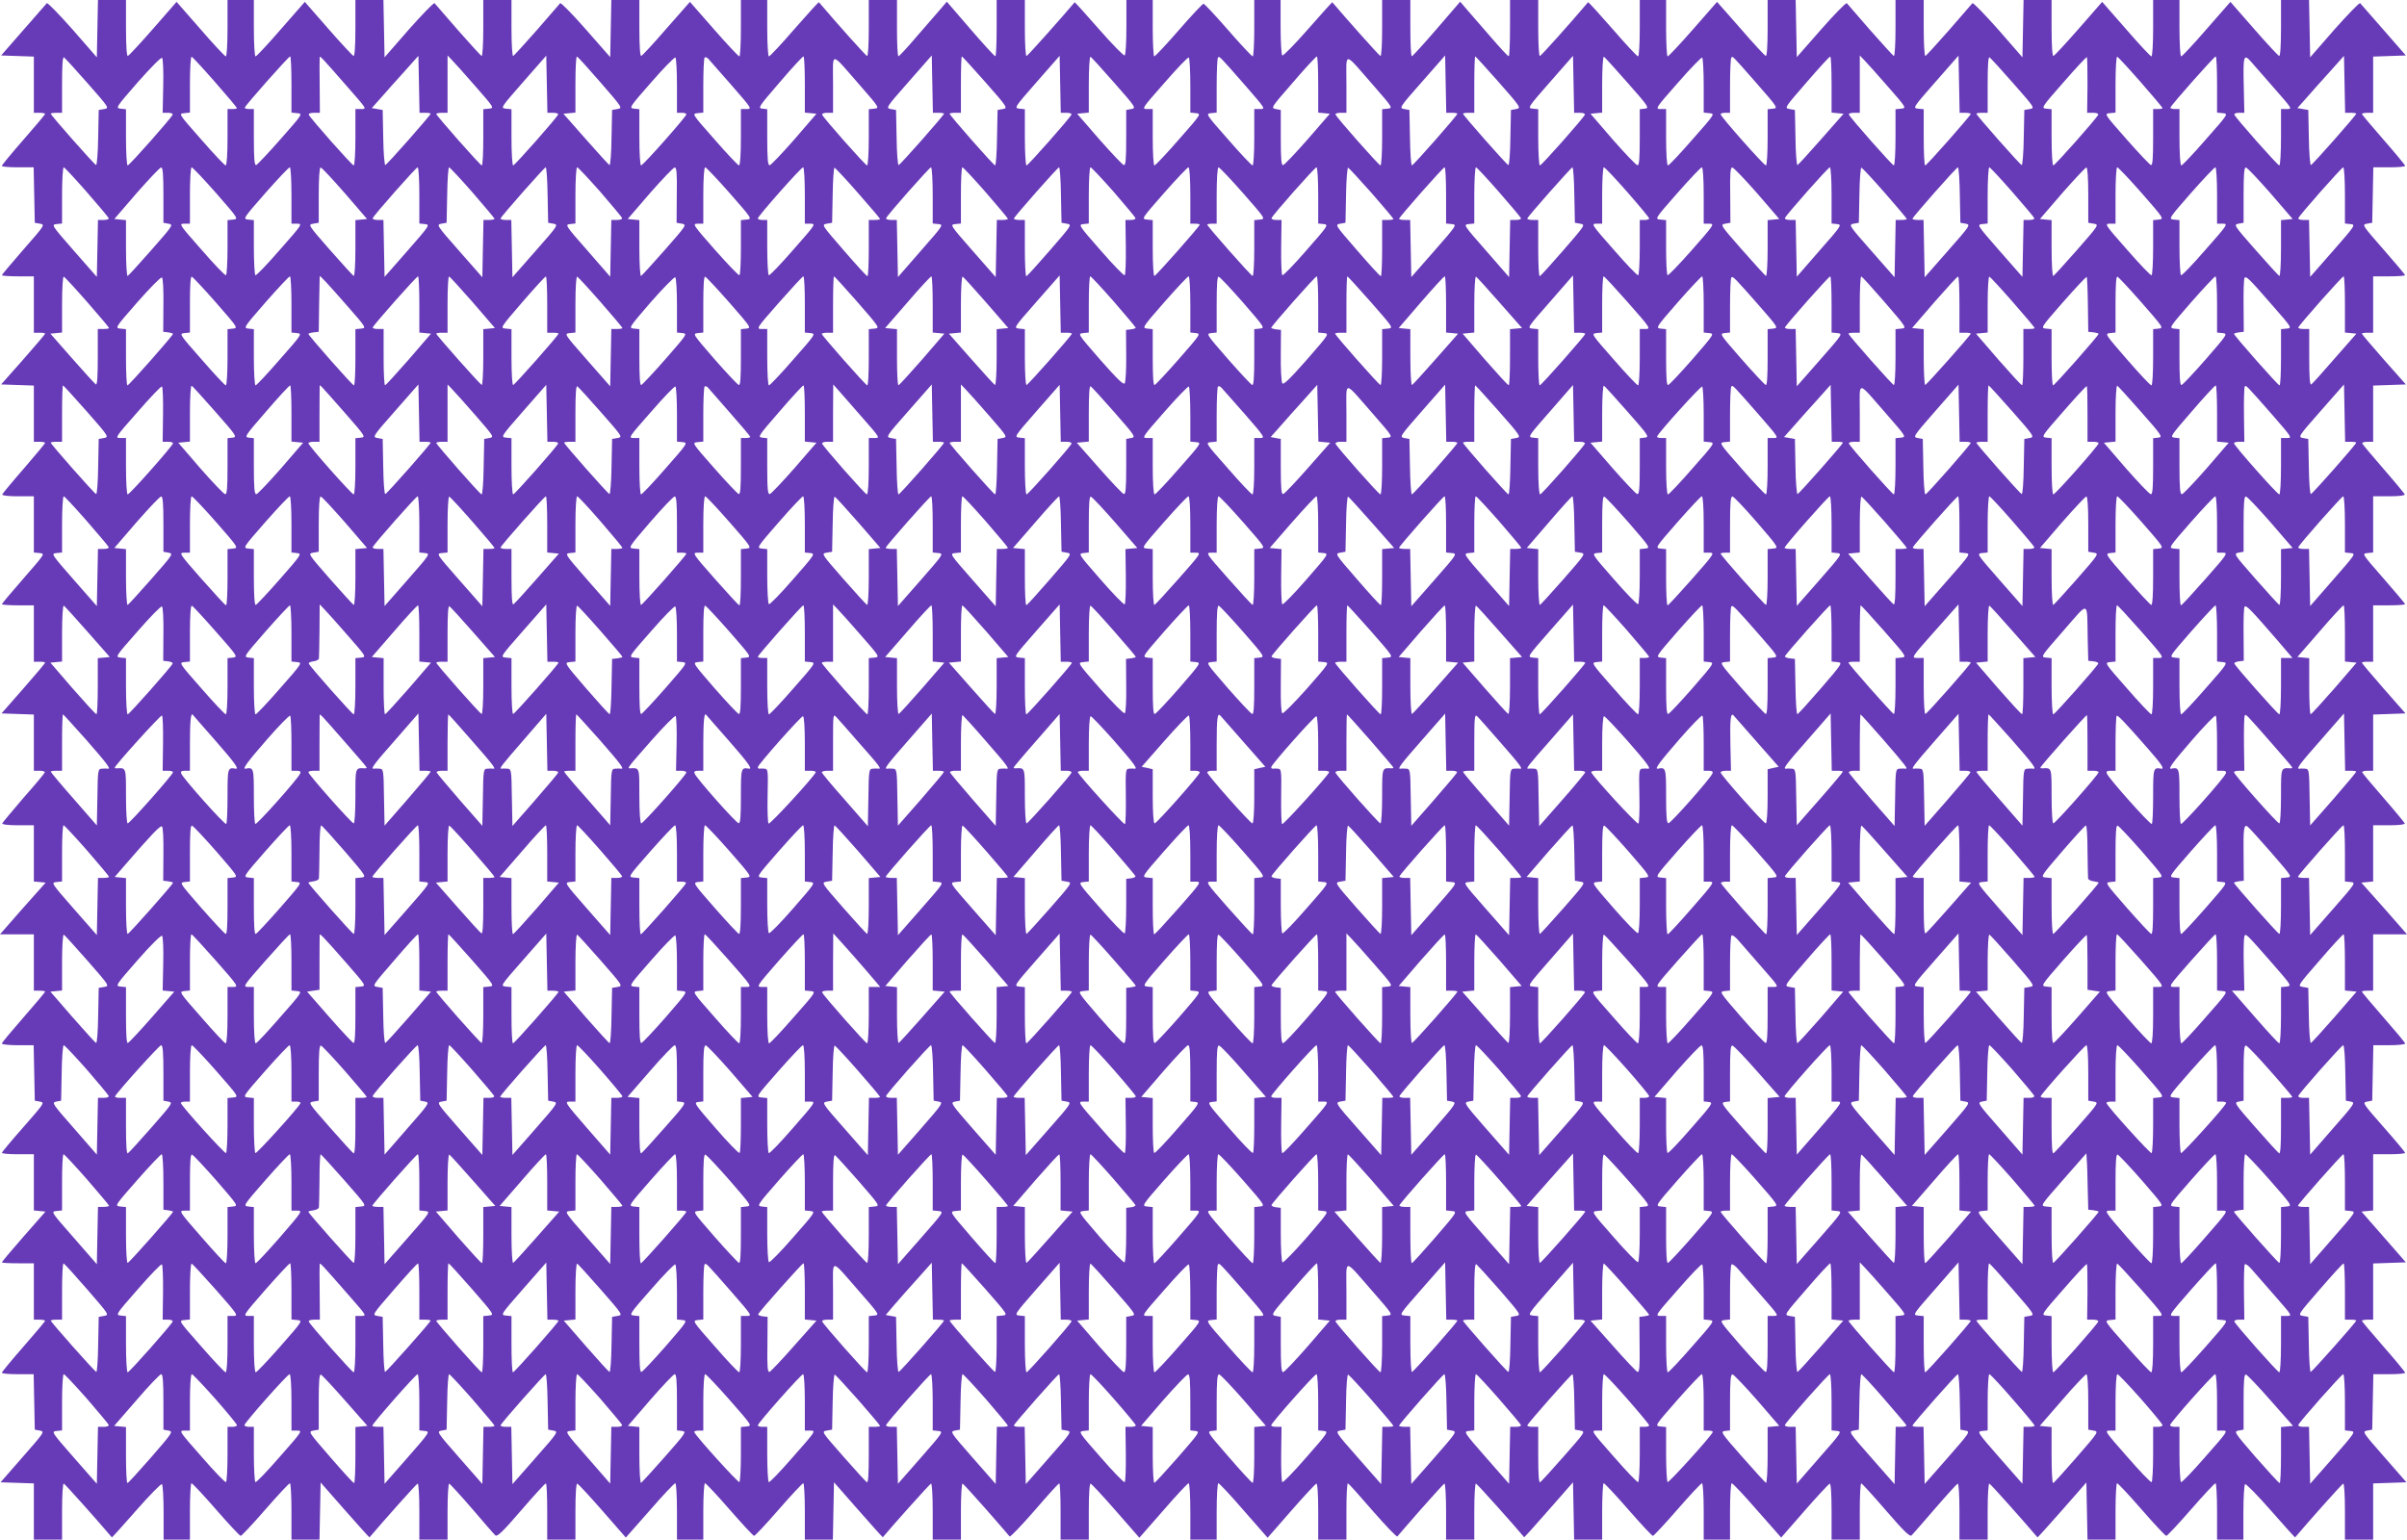 <?xml version="1.0" standalone="no"?>
<!DOCTYPE svg PUBLIC "-//W3C//DTD SVG 20010904//EN"
 "http://www.w3.org/TR/2001/REC-SVG-20010904/DTD/svg10.dtd">
<svg version="1.0" xmlns="http://www.w3.org/2000/svg"
 width="1280pt" height="819pt" viewBox="0 0 1280 819"
 preserveAspectRatio="xMidYMid meet">
<g transform="translate(0,819) scale(0.1,-0.1)"
fill="#673ab7" stroke="none">
<path d="M518 8038 l-3 -153 -129 148 c-72 81 -133 144 -137 140 -4 -5 -60
-69 -125 -143 l-118 -135 87 -3 87 -3 0 -149 0 -150 30 0 c17 0 30 -3 30 -6 0
-3 -52 -65 -115 -137 -63 -72 -115 -135 -115 -139 0 -5 38 -8 85 -8 l84 0 3
-147 3 -148 28 -5 c27 -5 26 -7 -88 -137 -63 -72 -115 -134 -115 -137 0 -3 38
-6 85 -6 l85 0 0 -150 0 -150 30 0 c17 0 30 -2 30 -5 0 -3 -53 -65 -117 -138
l-117 -132 87 -3 87 -3 0 -149 0 -150 30 0 c17 0 30 -3 30 -6 0 -3 -51 -64
-112 -135 -62 -71 -114 -134 -116 -139 -2 -6 32 -10 82 -10 l86 0 0 -149 0
-150 30 -3 c31 -3 30 -3 -85 -135 -63 -72 -115 -134 -115 -137 0 -3 38 -6 85
-6 l85 0 0 -150 0 -150 30 0 c17 0 30 -2 30 -5 0 -3 -52 -65 -116 -138 l-116
-132 86 -3 86 -3 0 -149 0 -150 31 0 c17 0 29 -4 27 -9 -1 -5 -52 -66 -113
-135 -60 -70 -111 -131 -113 -136 -2 -6 32 -10 82 -10 l86 0 0 -149 0 -150 31
-3 32 -3 -122 -137 -121 -138 90 0 90 0 0 -150 0 -150 30 0 c17 0 30 -2 30 -5
0 -3 -52 -65 -115 -137 -63 -72 -115 -134 -115 -139 0 -5 38 -9 85 -9 l84 0 3
-147 3 -148 27 -5 c27 -5 24 -8 -87 -135 -63 -71 -114 -133 -115 -137 0 -5 38
-8 85 -8 l85 0 0 -149 0 -150 31 -3 31 -3 -116 -132 c-64 -73 -116 -135 -116
-138 0 -3 38 -5 85 -5 l85 0 0 -150 0 -150 30 0 c17 0 30 -3 30 -6 0 -3 -52
-65 -115 -137 -63 -72 -115 -135 -115 -139 0 -5 38 -8 85 -8 l84 0 3 -147 3
-148 27 -5 c27 -5 24 -9 -91 -140 l-118 -135 88 -3 89 -3 0 -149 0 -150 75 0
75 0 0 151 c0 87 4 149 9 147 7 -2 185 -202 256 -286 1 -1 59 63 129 143 70
80 132 143 137 140 5 -4 9 -71 9 -151 l0 -144 70 0 70 0 0 150 c0 83 4 150 8
150 5 0 64 -63 131 -140 67 -77 126 -140 131 -140 5 0 64 63 131 140 67 77
126 140 131 140 4 0 8 -67 8 -150 l0 -150 75 0 74 0 3 152 3 152 129 -147 c71
-81 130 -146 131 -145 71 84 249 284 256 286 5 2 9 -60 9 -147 l0 -151 75 0
75 0 0 151 c0 83 4 149 9 147 4 -2 59 -61 121 -133 61 -72 117 -136 124 -142
9 -10 39 18 136 131 69 80 128 145 133 145 4 1 7 -66 7 -149 l0 -150 75 0 75
0 0 151 c0 94 4 149 10 147 5 -2 66 -67 134 -145 l124 -142 127 144 c69 80
131 145 136 145 5 0 9 -64 9 -150 l0 -150 70 0 70 0 0 150 c0 83 4 150 9 150
5 0 64 -63 131 -140 67 -77 126 -140 130 -140 5 0 64 63 131 140 67 77 126
140 131 140 4 0 8 -67 8 -150 l0 -150 75 0 74 0 3 153 3 152 129 -147 c71 -81
130 -147 131 -145 48 58 249 283 256 285 5 2 9 -60 9 -147 l0 -151 75 0 75 0
0 151 c0 83 4 149 9 147 4 -2 61 -64 126 -138 64 -74 121 -138 124 -143 4 -4
63 58 132 137 68 79 127 145 132 145 4 1 7 -66 7 -149 l0 -150 75 0 75 0 0
151 c0 94 4 149 10 147 5 -2 66 -67 134 -145 l125 -143 127 145 c69 80 130
145 135 145 5 0 9 -67 9 -150 l0 -150 70 0 70 0 0 150 c0 83 4 150 9 150 5 0
66 -65 135 -145 l127 -145 125 143 c68 78 129 143 134 145 6 2 10 -53 10 -147
l0 -151 75 0 75 0 0 150 c0 83 3 150 8 149 4 0 63 -66 131 -145 69 -79 128
-141 132 -137 3 5 60 69 124 143 65 74 122 136 126 138 5 2 9 -64 9 -147 l0
-151 75 0 75 0 0 151 c0 87 4 149 9 147 7 -2 208 -227 256 -285 1 -2 60 64
131 145 l129 147 3 -152 3 -153 74 0 75 0 0 150 c0 83 4 150 8 150 5 0 64 -63
131 -140 67 -77 126 -140 131 -140 4 0 63 63 130 140 67 77 126 140 131 140 5
0 9 -67 9 -150 l0 -150 70 0 70 0 0 150 c0 86 4 150 9 150 5 0 67 -65 136
-145 l127 -144 124 142 c68 78 129 143 134 145 6 2 10 -53 10 -147 l0 -151 75
0 75 0 0 150 c0 83 3 150 8 149 4 0 63 -65 132 -145 97 -112 127 -141 136
-131 6 6 62 70 124 142 62 72 117 132 121 133 5 2 9 -64 9 -147 l0 -151 75 0
75 0 0 151 c0 87 4 149 9 147 7 -2 185 -202 256 -286 1 -1 60 64 131 145 l129
147 3 -152 3 -152 74 0 75 0 0 150 c0 83 4 150 8 150 5 0 64 -63 131 -140 67
-77 126 -140 131 -140 5 0 64 63 131 140 67 77 126 140 131 140 4 0 8 -67 8
-150 l0 -150 70 0 70 0 0 144 c0 80 4 147 9 151 5 3 67 -60 137 -140 70 -80
128 -144 129 -143 71 84 249 284 256 286 5 2 9 -60 9 -147 l0 -151 75 0 75 0
0 150 0 149 89 3 88 3 -118 135 c-115 131 -118 135 -91 140 l27 5 3 148 3 147
84 0 c47 0 85 3 85 8 0 4 -52 67 -115 139 -63 72 -115 134 -115 137 0 3 14 6
30 6 l30 0 0 150 0 149 87 3 87 3 -118 135 -118 135 31 3 31 3 0 150 0 149 85
0 c47 0 85 3 85 8 -1 4 -52 66 -115 137 -111 127 -114 130 -87 135 l27 5 3
148 3 147 84 0 c47 0 85 4 85 9 0 5 -52 67 -115 139 -63 72 -115 134 -115 137
0 3 14 5 30 5 l30 0 0 150 0 150 90 0 90 0 -121 138 -122 137 32 3 31 3 0 150
0 149 86 0 c50 0 84 4 82 10 -2 5 -52 66 -113 136 -60 69 -111 130 -113 135
-2 5 10 9 27 9 l31 0 0 150 0 149 86 3 86 3 -116 132 c-64 73 -116 135 -116
138 0 3 14 5 30 5 l30 0 0 150 0 150 85 0 c47 0 85 3 85 6 0 3 -52 65 -115
137 -115 132 -116 132 -85 135 l30 3 0 150 0 149 86 0 c50 0 84 4 82 10 -2 5
-52 66 -113 136 -60 69 -111 130 -113 135 -2 5 10 9 27 9 l31 0 0 150 0 149
87 3 87 3 -117 132 c-64 73 -117 135 -117 138 0 3 14 5 30 5 l30 0 0 150 0
150 85 0 c47 0 85 3 85 6 0 3 -52 65 -115 137 -114 130 -115 132 -88 137 l28
5 3 148 3 147 84 0 c47 0 85 3 85 8 0 4 -52 67 -115 139 -63 72 -115 134 -115
137 0 3 14 6 30 6 l30 0 0 150 0 149 87 3 87 3 -118 135 c-65 74 -121 138
-125 143 -4 4 -65 -59 -137 -140 l-129 -148 -3 153 -3 152 -74 0 -75 0 0 -151
c0 -94 -4 -149 -10 -147 -5 2 -66 67 -134 145 l-125 143 -127 -145 c-69 -80
-130 -145 -135 -145 -5 0 -9 68 -9 150 l0 150 -70 0 -70 0 0 -150 c0 -82 -4
-150 -9 -150 -5 0 -66 65 -135 145 l-127 145 -125 -143 c-68 -78 -129 -143
-134 -145 -6 -2 -10 53 -10 147 l0 151 -75 0 -74 0 -3 -152 -3 -153 -129 148
c-72 81 -133 144 -137 140 -4 -5 -60 -69 -124 -143 -65 -74 -122 -136 -126
-138 -5 -2 -9 64 -9 147 l0 151 -75 0 -75 0 0 -151 c0 -83 -4 -149 -9 -147 -4
2 -61 64 -126 138 -64 74 -121 139 -124 143 -4 4 -66 -59 -137 -140 l-129
-147 -3 152 -3 152 -74 0 -75 0 0 -151 c0 -94 -4 -149 -10 -147 -5 2 -66 67
-134 146 l-125 142 -127 -145 c-70 -80 -131 -145 -136 -145 -4 0 -8 68 -8 150
l0 150 -70 0 -70 0 0 -150 c0 -82 -4 -150 -9 -150 -5 0 -66 65 -136 146 -70
80 -128 144 -130 142 -100 -118 -249 -284 -256 -286 -5 -2 -9 60 -9 147 l0
151 -75 0 -75 0 0 -150 c0 -82 -3 -150 -7 -149 -5 0 -48 47 -98 105 -49 57
-106 122 -125 144 l-35 41 -125 -145 c-69 -80 -128 -145 -132 -145 -5 -1 -8
67 -8 149 l0 150 -75 0 -75 0 0 -151 c0 -87 -4 -149 -9 -147 -7 2 -185 202
-256 286 -1 1 -59 -63 -129 -143 -70 -80 -132 -143 -137 -140 -5 4 -9 71 -9
151 l0 144 -70 0 -70 0 0 -150 c0 -82 -4 -150 -8 -150 -5 0 -64 63 -131 140
-67 77 -126 140 -131 140 -5 0 -64 -63 -131 -140 -67 -77 -126 -140 -131 -140
-4 0 -8 68 -8 150 l0 150 -70 0 -70 0 0 -144 c0 -80 -4 -147 -9 -151 -5 -3
-67 60 -137 140 -70 80 -128 144 -129 143 -71 -84 -249 -284 -256 -286 -5 -2
-9 60 -9 147 l0 151 -75 0 -75 0 0 -150 c0 -82 -3 -150 -7 -149 -5 0 -64 65
-133 145 l-125 145 -35 -41 c-19 -22 -75 -87 -125 -144 -49 -58 -93 -105 -97
-105 -5 -1 -8 67 -8 149 l0 150 -75 0 -75 0 0 -151 c0 -87 -4 -149 -9 -147 -7
2 -156 168 -256 286 -2 2 -60 -62 -130 -142 -70 -81 -131 -146 -136 -146 -5 0
-9 68 -9 150 l0 150 -70 0 -70 0 0 -150 c0 -82 -4 -150 -8 -150 -5 0 -66 65
-136 145 l-127 145 -125 -142 c-68 -79 -129 -144 -134 -146 -6 -2 -10 53 -10
147 l0 151 -75 0 -74 0 -3 -152 -3 -152 -129 147 c-71 81 -133 144 -137 140
-3 -4 -60 -69 -124 -143 -65 -74 -122 -136 -126 -138 -5 -2 -9 64 -9 147 l0
151 -75 0 -75 0 0 -151 c0 -83 -4 -149 -9 -147 -4 2 -61 64 -126 138 -64 74
-120 138 -124 143 -4 4 -65 -59 -137 -140 l-129 -148 -3 153 -3 152 -74 0 -75
0 0 -151 c0 -94 -4 -149 -10 -147 -5 2 -66 67 -134 145 l-125 143 -127 -145
c-69 -80 -130 -145 -135 -145 -5 0 -9 68 -9 150 l0 150 -70 0 -70 0 0 -150 c0
-82 -4 -150 -9 -150 -5 0 -66 65 -135 145 l-127 145 -125 -143 c-68 -78 -129
-143 -134 -145 -6 -2 -10 53 -10 147 l0 151 -75 0 -74 0 -3 -152z m-52 -291
c115 -131 116 -132 88 -137 l-29 -5 -3 -148 c-1 -82 -7 -147 -11 -145 -10 3
-241 265 -241 273 0 3 14 5 30 5 l30 0 0 151 c0 100 3 148 10 144 6 -4 63 -66
126 -138z m402 -16 l-3 -141 28 0 c16 0 27 -4 25 -10 -6 -17 -230 -270 -239
-270 -5 0 -9 67 -9 149 l0 150 -29 3 c-27 3 -25 7 92 141 69 78 124 134 129
129 5 -5 8 -73 6 -151z m276 22 c64 -73 116 -135 116 -138 0 -3 -11 -5 -25 -5
l-25 0 0 -150 c0 -90 -4 -150 -10 -150 -5 0 -64 62 -130 138 -121 137 -121
137 -90 140 l30 3 0 150 c0 86 4 149 9 147 5 -1 61 -62 125 -135z m406 -12 l0
-150 30 -3 c31 -3 31 -3 -87 -137 -65 -74 -124 -136 -130 -139 -10 -3 -13 31
-13 147 l0 151 -26 0 c-14 0 -24 4 -22 8 6 16 233 272 241 272 4 0 7 -67 7
-149z m308 -25 c92 -105 93 -106 63 -106 l-31 0 0 -150 c0 -83 -4 -150 -9
-150 -9 0 -233 253 -239 270 -2 6 10 10 28 10 l31 0 -1 143 c-1 78 -1 147 0
152 1 10 7 4 158 -169z m402 -126 c17 0 30 -2 30 -5 0 -8 -231 -270 -241 -273
-4 -2 -10 63 -11 145 l-3 148 -29 5 -29 5 49 55 c26 30 82 93 124 139 l75 84
3 -151 3 -152 29 0z m269 140 c100 -114 100 -115 71 -118 l-30 -3 0 -150 c0
-82 -3 -149 -8 -149 -8 0 -242 265 -242 274 0 3 14 6 30 6 l30 0 0 152 0 153
24 -25 c14 -14 70 -77 125 -140z m412 -140 c17 0 29 -4 27 -9 -6 -17 -231
-271 -239 -271 -5 0 -9 67 -9 149 l0 150 -30 3 c-29 3 -28 5 93 143 l122 139
3 -152 3 -152 30 0z m252 162 c118 -136 119 -137 90 -142 l-28 -5 -3 -148 c-1
-82 -6 -147 -11 -145 -4 2 -61 64 -126 138 l-119 135 32 3 32 3 0 150 c0 82 3
149 8 148 4 0 60 -62 125 -137z m407 -18 l0 -144 25 0 c14 0 25 -3 25 -8 0
-12 -230 -272 -241 -272 -5 0 -9 64 -9 149 l0 150 -28 3 c-28 3 -26 7 91 140
66 76 124 135 129 132 4 -3 8 -70 8 -150z m289 4 c109 -125 111 -128 82 -128
l-31 0 0 -150 c0 -90 -4 -150 -10 -150 -5 0 -64 62 -130 138 -121 137 -121
137 -90 140 l30 3 0 143 c0 78 3 146 7 150 4 3 12 1 19 -6 6 -7 62 -70 123
-140z m391 3 l0 -150 31 -3 31 -3 -118 -137 c-66 -75 -125 -137 -131 -137 -10
-1 -13 35 -13 148 l0 150 -26 3 c-25 3 -20 10 92 140 65 76 122 138 127 138 4
0 7 -67 7 -149z m294 -6 c103 -118 104 -120 75 -123 l-29 -3 0 -150 c0 -82 -4
-149 -9 -149 -9 0 -233 253 -239 270 -2 6 10 10 27 10 l31 0 0 152 c0 178 -19
179 144 -7z m416 -145 c17 0 30 -2 30 -5 0 -8 -230 -269 -241 -273 -5 -2 -10
63 -11 145 l-3 148 -28 5 c-27 5 -26 8 95 145 l123 140 3 -153 3 -152 29 0z
m250 163 c119 -135 120 -138 93 -143 l-28 -5 -3 -148 c-1 -81 -6 -147 -10
-147 -8 0 -242 266 -242 275 0 3 14 5 30 5 l30 0 0 150 c0 83 2 150 5 150 2 0
59 -62 125 -137z m431 -163 c17 0 29 -4 27 -9 -6 -17 -231 -271 -239 -271 -5
0 -9 67 -9 149 l0 150 -29 3 c-29 3 -27 6 92 142 l122 139 3 -151 3 -152 30 0z
m254 160 c116 -132 118 -135 91 -140 l-27 -5 0 -148 c0 -118 -3 -148 -13 -145
-7 2 -66 64 -131 138 l-117 135 31 3 31 3 0 150 c0 83 4 149 9 147 4 -1 61
-64 126 -138z m405 -15 l0 -144 30 -3 c29 -3 28 -5 -91 -140 -66 -76 -125
-138 -130 -138 -5 0 -9 64 -9 150 l0 150 -30 0 c-30 0 -27 4 92 139 67 77 125
138 130 135 4 -3 8 -70 8 -149z m294 -2 c105 -121 107 -123 77 -123 l-31 0 0
-150 c0 -86 -4 -150 -9 -150 -5 0 -64 62 -130 138 -119 135 -120 137 -91 140
l30 3 0 143 c0 78 3 146 7 150 8 8 5 11 147 -151z m386 8 l0 -150 31 -3 31 -3
-117 -135 c-65 -74 -124 -136 -131 -138 -10 -3 -13 27 -13 145 l0 148 -27 5
c-27 5 -24 9 92 142 65 76 122 137 127 138 4 0 7 -67 7 -149z m294 -6 c103
-118 104 -120 75 -123 l-29 -3 0 -150 c0 -82 -4 -149 -9 -149 -8 0 -233 254
-239 271 -2 5 10 9 27 9 l31 0 0 152 c0 178 -19 179 144 -7z m416 -145 c17 0
30 -2 30 -5 0 -9 -234 -275 -242 -275 -4 0 -9 66 -10 147 l-3 148 -28 5 c-27
5 -26 8 95 145 l123 140 3 -153 3 -152 29 0z m250 163 c119 -135 120 -138 93
-143 l-28 -5 -3 -148 c-1 -82 -6 -147 -11 -145 -11 4 -241 265 -241 273 0 3
14 5 30 5 l30 0 0 150 c0 83 2 150 5 150 2 0 59 -62 125 -137z m431 -163 c17
0 29 -4 27 -10 -6 -17 -230 -270 -239 -270 -5 0 -9 67 -9 149 l0 150 -29 3
c-29 3 -27 6 92 142 l122 139 3 -151 3 -152 30 0z m254 160 c113 -128 117
-135 92 -138 l-27 -3 0 -150 c0 -113 -3 -149 -12 -148 -7 0 -66 62 -132 137
l-118 137 31 3 31 3 0 150 c0 83 4 149 9 147 4 -1 61 -64 126 -138z m405 -15
l0 -144 30 -3 c31 -3 31 -3 -90 -140 -66 -76 -125 -138 -130 -138 -6 0 -10 60
-10 150 l0 150 -30 0 c-29 0 -26 5 92 139 67 77 126 137 130 135 4 -3 8 -70 8
-149z m283 10 c111 -127 113 -130 86 -133 l-29 -3 0 -150 c0 -85 -4 -149 -9
-149 -11 0 -241 260 -241 272 0 5 11 8 25 8 l25 0 0 143 c0 79 3 147 7 150 8
9 -2 19 136 -138z m397 -4 l0 -150 32 -3 32 -3 -119 -135 c-65 -74 -122 -136
-126 -138 -5 -2 -10 63 -11 145 l-3 148 -28 5 c-29 5 -28 6 90 142 65 75 121
137 126 137 4 1 7 -66 7 -148z m299 -11 c100 -114 100 -115 71 -118 l-30 -3 0
-150 c0 -82 -4 -149 -9 -149 -8 0 -233 254 -239 271 -2 5 10 9 27 9 l31 0 0
152 0 153 24 -25 c14 -14 70 -77 125 -140z m411 -140 c17 0 30 -3 30 -6 0 -9
-234 -274 -242 -274 -5 0 -8 67 -8 149 l0 150 -30 3 c-29 3 -28 5 93 143 l122
139 3 -152 3 -152 29 0z m256 157 c115 -131 116 -132 88 -137 l-29 -5 -3 -148
c-1 -82 -7 -147 -11 -145 -10 3 -241 265 -241 273 0 3 14 5 30 5 l30 0 0 151
c0 100 3 148 10 144 6 -4 63 -66 126 -138z m395 -11 l-2 -146 31 0 c18 0 30
-4 28 -10 -6 -17 -230 -270 -239 -270 -5 0 -9 67 -9 149 l0 150 -29 3 c-27 3
-25 7 92 140 66 76 122 136 125 134 2 -3 3 -70 3 -150z m283 17 c64 -73 116
-135 116 -138 0 -3 -11 -5 -25 -5 l-25 0 0 -151 c0 -116 -3 -150 -12 -147 -7
3 -66 65 -131 139 -118 134 -118 134 -87 137 l30 3 0 150 c0 86 4 149 9 147 5
-1 61 -62 125 -135z m406 -12 l0 -150 30 -3 c31 -3 31 -3 -90 -140 -66 -76
-125 -138 -130 -138 -6 0 -10 60 -10 150 l0 150 -26 0 c-14 0 -24 4 -22 8 6
16 233 272 241 272 4 0 7 -67 7 -149z m308 -25 c92 -105 93 -106 63 -106 l-31
0 0 -150 c0 -83 -4 -150 -9 -150 -9 0 -233 253 -239 270 -2 6 9 10 25 10 l28
0 -3 136 c-4 171 -1 181 41 133 18 -20 74 -84 125 -143z m402 -126 c17 0 30
-2 30 -5 0 -8 -231 -270 -241 -273 -4 -2 -10 63 -11 145 l-3 148 -29 5 -29 5
49 55 c26 30 82 93 124 139 l75 84 3 -151 3 -152 29 0z m-12039 -421 c63 -72
116 -135 117 -140 2 -5 -10 -9 -27 -9 l-30 0 -3 -152 -3 -151 -122 139 c-119
136 -121 139 -92 142 l29 3 0 150 c0 82 4 149 9 149 4 0 59 -59 122 -131z
m408 -16 l0 -148 27 -5 c27 -5 25 -8 -91 -140 -65 -74 -122 -136 -126 -138 -5
-2 -9 64 -9 147 l0 150 -31 3 -31 3 118 137 c66 75 124 137 131 137 9 1 12
-38 12 -146z m280 10 c119 -136 120 -138 91 -141 l-30 -3 0 -144 c0 -79 -4
-146 -8 -149 -5 -3 -63 58 -130 135 -119 135 -122 139 -92 139 l30 0 0 150 c0
86 4 150 9 150 5 0 64 -62 130 -137z m401 -13 l0 -150 30 0 c30 0 27 -4 -92
-139 -67 -77 -125 -138 -130 -135 -4 3 -8 70 -8 149 l0 144 -30 3 c-29 3 -28
5 91 141 66 75 125 137 130 137 5 0 9 -64 9 -150z m284 12 l118 -137 -31 -3
-31 -3 0 -150 c0 -83 -4 -149 -9 -147 -4 2 -61 64 -126 138 -118 135 -118 135
-89 140 l29 5 0 148 c0 92 4 147 10 146 6 0 63 -62 129 -137z m396 -11 l0
-150 29 -3 c29 -3 27 -6 -92 -142 l-122 -139 -3 151 -3 152 -30 0 c-17 0 -29
4 -27 9 6 17 231 271 239 271 5 0 9 -67 9 -149z m283 15 c64 -74 117 -137 117
-140 0 -3 -13 -6 -30 -6 l-29 0 -3 -152 -3 -153 -123 140 c-121 137 -122 140
-95 145 l28 5 3 148 c1 81 6 147 10 147 4 0 60 -60 125 -134z m399 -13 l3
-148 28 -5 c27 -5 26 -8 -95 -145 l-123 -140 -3 153 -3 152 -30 0 c-17 0 -29
4 -27 8 6 15 233 272 240 272 4 0 9 -66 10 -147z m280 17 c62 -72 115 -135
116 -140 2 -6 -10 -10 -27 -10 l-30 0 -3 -151 -3 -151 -121 139 c-118 134
-120 138 -93 141 l29 3 0 150 c0 82 4 149 9 149 5 0 60 -59 123 -130z m407
-17 l-1 -148 28 -5 c27 -5 25 -8 -91 -140 -65 -74 -122 -136 -126 -138 -5 -2
-9 64 -9 147 l0 150 -31 3 -31 3 118 137 c66 75 125 137 132 137 10 1 13 -31
11 -146z m281 10 c121 -138 121 -138 90 -141 l-30 -3 0 -144 c0 -79 -3 -146
-8 -149 -4 -2 -62 58 -130 135 -118 134 -121 139 -92 139 l30 0 0 150 c0 90 4
150 10 150 5 0 64 -62 130 -137z m400 -13 l0 -150 30 0 c30 0 27 -4 -92 -139
-67 -77 -125 -138 -130 -135 -4 3 -8 70 -8 150 l0 144 -25 0 c-14 0 -25 3 -25
8 0 12 230 272 241 272 5 0 9 -64 9 -150z m283 13 c64 -73 117 -135 117 -138
0 -3 -13 -5 -30 -5 l-30 0 0 -150 c0 -82 -3 -150 -7 -149 -5 0 -61 62 -126
137 -118 136 -119 137 -90 142 l28 5 3 148 c1 82 6 147 10 145 5 -2 61 -62
125 -135z m397 -12 l0 -150 30 -3 c29 -3 27 -5 -93 -142 l-122 -140 -3 152 -3
152 -30 0 c-17 0 -29 4 -27 9 6 17 231 271 239 271 5 0 9 -67 9 -149z m283 15
c64 -74 117 -137 117 -140 0 -3 -13 -6 -30 -6 l-29 0 -3 -152 -3 -152 -122
139 c-121 138 -122 140 -93 143 l30 3 0 150 c0 82 3 149 8 149 4 0 60 -60 125
-134z m399 -13 l3 -148 28 -5 c29 -5 28 -6 -90 -142 -65 -75 -121 -137 -125
-137 -5 -1 -8 67 -8 149 l0 150 -31 0 c-17 0 -29 4 -27 8 6 15 233 272 240
272 4 0 9 -66 10 -147z m280 17 c62 -72 115 -135 116 -140 2 -6 -9 -10 -25
-10 l-28 0 2 -145 c1 -79 -2 -147 -6 -149 -5 -3 -62 56 -128 132 -117 133
-119 137 -92 140 l29 3 0 150 c0 82 4 149 9 149 5 0 60 -59 123 -130z m408
-20 l0 -150 25 0 c14 0 25 -2 25 -5 0 -9 -230 -269 -241 -273 -5 -2 -9 61 -9
147 l0 150 -30 3 c-31 3 -31 3 90 141 66 75 125 137 130 137 6 0 10 -60 10
-150z m280 13 c121 -138 121 -138 90 -141 l-30 -3 0 -150 c0 -86 -4 -149 -9
-147 -11 4 -241 264 -241 273 0 3 11 5 25 5 l25 0 0 150 c0 90 4 150 10 150 5
0 64 -62 130 -137z m400 -12 l0 -150 29 -3 c27 -3 25 -7 -92 -140 -66 -76
-123 -135 -128 -132 -4 2 -7 70 -6 149 l2 145 -28 0 c-16 0 -27 4 -25 10 6 17
230 270 239 270 5 0 9 -67 9 -149z m284 12 c64 -73 116 -135 116 -138 0 -3
-13 -5 -30 -5 l-30 0 0 -150 c0 -82 -3 -150 -7 -149 -5 0 -61 62 -126 137
-118 136 -119 137 -90 142 l28 5 3 148 c1 82 7 147 11 145 5 -2 61 -63 125
-135z m396 -12 l0 -150 30 -3 c29 -3 28 -5 -93 -143 l-122 -139 -3 152 -3 152
-29 0 c-17 0 -30 3 -30 6 0 9 234 274 242 274 5 0 8 -67 8 -149z m281 18 c63
-72 116 -135 117 -140 2 -5 -10 -9 -27 -9 l-30 0 -3 -152 -3 -152 -122 140
c-120 137 -122 139 -93 142 l30 3 0 150 c0 82 4 149 9 149 4 0 59 -59 122
-131z m401 -16 l3 -148 28 -5 c29 -5 28 -6 -90 -142 -65 -75 -121 -137 -125
-137 -5 -1 -8 67 -8 149 l0 150 -31 0 c-17 0 -29 4 -27 8 6 15 233 271 240
272 4 0 9 -66 10 -147z m282 15 c64 -73 116 -136 116 -140 0 -5 -11 -8 -25 -8
l-25 0 0 -144 c0 -80 -4 -147 -8 -150 -5 -3 -63 58 -130 135 -119 135 -122
139 -92 139 l30 0 0 150 c0 86 4 150 9 150 5 0 62 -60 125 -132z m406 -18 l0
-150 30 0 c29 0 26 -5 -92 -139 -68 -77 -126 -137 -130 -135 -5 3 -8 70 -8
149 l0 144 -30 3 c-31 3 -31 3 90 141 66 75 125 137 130 137 6 0 10 -60 10
-150z m284 12 l118 -137 -31 -3 -31 -3 0 -150 c0 -83 -4 -149 -9 -147 -4 2
-61 64 -126 138 -116 132 -118 135 -91 140 l28 5 -1 148 c-2 115 1 147 11 146
7 0 66 -62 132 -137z m396 -11 l0 -150 29 -3 c27 -3 25 -7 -93 -141 l-121
-139 -3 151 -3 151 -30 0 c-17 0 -29 4 -27 10 6 17 230 270 239 270 5 0 9 -67
9 -149z m284 12 c64 -73 116 -135 116 -138 0 -3 -13 -5 -30 -5 l-29 0 -3 -152
-3 -153 -123 140 c-121 137 -122 140 -95 145 l28 5 3 148 c1 82 6 147 11 145
5 -2 61 -62 125 -135z m398 -10 l3 -148 28 -5 c27 -5 26 -8 -95 -145 l-123
-140 -3 153 -3 152 -29 0 c-17 0 -30 3 -30 6 0 9 234 274 242 274 4 0 9 -66
10 -147z m279 16 c63 -72 116 -135 117 -140 2 -5 -10 -9 -27 -9 l-30 0 -3
-152 -3 -151 -122 139 c-119 136 -121 139 -92 142 l29 3 0 150 c0 82 4 149 9
149 4 0 59 -59 122 -131z m404 -16 l0 -148 29 -5 c29 -5 29 -5 -89 -140 -65
-74 -122 -136 -126 -138 -5 -2 -9 64 -9 147 l0 150 -31 3 -31 3 118 137 c66
75 124 137 129 137 6 1 10 -54 10 -146z m284 10 c119 -136 120 -138 91 -141
l-30 -3 0 -144 c0 -79 -4 -146 -8 -149 -5 -3 -63 58 -130 135 -119 135 -122
139 -92 139 l30 0 0 150 c0 86 4 150 9 150 5 0 64 -62 130 -137z m401 -13 l0
-150 30 0 c30 0 27 -4 -92 -139 -67 -77 -125 -138 -130 -135 -4 3 -8 70 -8
149 l0 144 -30 3 c-29 3 -28 5 91 141 66 75 125 137 130 137 5 0 9 -64 9 -150z
m284 12 l118 -137 -31 -3 -31 -3 0 -150 c0 -83 -4 -149 -9 -147 -4 2 -61 64
-126 138 -116 132 -118 135 -91 140 l27 5 0 148 c0 108 3 147 12 146 7 0 65
-62 131 -137z m396 -11 l0 -150 29 -3 c29 -3 27 -6 -92 -142 l-122 -139 -3
151 -3 152 -30 0 c-17 0 -29 4 -27 9 6 17 231 271 239 271 5 0 9 -67 9 -149z
m-12006 -568 c64 -73 116 -135 116 -138 0 -3 -13 -5 -30 -5 l-30 0 0 -151 c0
-100 -3 -148 -10 -144 -6 4 -63 66 -126 138 l-116 132 31 3 31 3 0 150 c0 86
4 149 9 147 5 -1 61 -62 125 -135z m405 -16 l-1 -142 26 -3 c14 -2 26 -6 26
-8 0 -9 -234 -274 -242 -274 -5 0 -8 67 -8 149 l0 150 -30 3 c-29 3 -28 5 91
141 66 75 125 135 130 131 6 -3 9 -65 8 -147z m280 13 c115 -132 118 -135 90
-138 l-29 -3 0 -150 c0 -82 -4 -149 -9 -149 -5 0 -63 62 -129 138 -119 135
-120 137 -91 140 l29 3 0 150 c0 101 3 150 10 147 6 -2 64 -64 129 -138z m401
-9 l0 -150 29 -3 c29 -3 28 -5 -91 -140 -66 -76 -124 -138 -129 -138 -5 0 -9
67 -9 149 l0 150 -29 3 c-27 3 -25 7 92 141 66 75 124 137 129 137 4 0 8 -67
8 -149z m299 -11 c100 -114 100 -115 71 -118 l-30 -3 0 -150 c0 -82 -3 -149
-8 -149 -8 0 -242 265 -242 274 0 2 12 6 28 8 l27 3 2 145 c2 80 3 147 3 150
0 8 43 -39 149 -160z m381 11 l0 -150 31 -3 31 -3 -118 -137 c-66 -75 -122
-137 -126 -137 -5 -1 -8 67 -8 149 l0 150 -31 0 c-17 0 -29 4 -27 8 6 16 233
272 241 272 4 0 7 -67 7 -149z m284 11 l118 -137 -31 -3 -31 -3 0 -150 c0 -83
-4 -149 -8 -147 -10 4 -242 265 -242 273 0 3 14 5 30 5 l30 0 0 150 c0 83 3
150 8 149 4 0 60 -62 126 -137z m396 -12 l0 -150 30 0 c17 0 30 -2 30 -5 0 -9
-230 -269 -241 -273 -5 -2 -9 61 -9 147 l0 150 -30 3 c-31 3 -31 3 87 140 65
75 121 137 126 137 4 1 7 -66 7 -149z m284 13 c64 -73 116 -135 116 -138 0 -3
-13 -5 -30 -5 l-29 0 -3 -152 -3 -153 -123 140 c-122 139 -123 140 -92 143
l30 3 0 150 c0 86 4 149 9 147 5 -1 61 -62 125 -135z m406 -18 l0 -144 29 -3
c28 -3 25 -6 -90 -138 -65 -74 -123 -136 -129 -138 -7 -3 -10 46 -10 147 l0
150 -29 3 c-29 3 -27 5 90 141 66 75 125 135 130 132 5 -4 9 -71 9 -150z m279
15 c115 -132 118 -135 90 -138 l-29 -3 0 -150 c0 -108 -3 -150 -11 -147 -7 2
-65 64 -130 138 -115 133 -117 135 -88 138 l29 3 0 150 c0 101 3 150 10 147 6
-2 64 -64 129 -138z m401 -9 l0 -150 30 -3 c29 -3 28 -5 -91 -140 -66 -76
-125 -138 -130 -138 -5 0 -9 64 -9 150 l0 150 -30 0 c-30 0 -27 5 92 140 68
77 126 140 130 140 5 0 8 -67 8 -149z m280 12 c119 -137 120 -138 90 -141
l-30 -3 0 -150 c0 -82 -3 -149 -8 -149 -8 0 -242 265 -242 274 0 3 14 6 30 6
l30 0 0 150 c0 83 2 150 5 150 3 0 59 -62 125 -137z m400 -12 l0 -150 31 -3
31 -3 -118 -137 c-66 -75 -122 -137 -126 -137 -5 -1 -8 66 -8 148 l0 150 -32
3 -31 3 119 137 c65 76 122 137 127 138 4 0 7 -67 7 -149z m285 9 l117 -135
-31 -3 -31 -3 0 -150 c0 -83 -4 -149 -9 -147 -4 2 -61 64 -126 138 l-119 135
32 3 32 3 0 150 c0 83 4 149 9 147 5 -1 61 -64 126 -138z m425 -160 c17 0 30
-2 30 -5 0 -9 -230 -269 -241 -273 -5 -2 -9 61 -9 147 l0 150 -30 3 c-31 3
-30 4 92 143 l123 140 3 -153 3 -152 29 0z m253 166 c64 -74 117 -137 117
-140 0 -2 -12 -6 -26 -8 l-26 -3 1 -135 c1 -74 -3 -141 -8 -149 -6 -10 -39 22
-130 125 -120 138 -121 139 -91 142 l30 3 0 150 c0 82 3 149 8 149 4 0 60 -60
125 -134z m407 -15 l0 -150 29 -3 c28 -3 25 -6 -90 -138 -65 -74 -123 -136
-129 -138 -7 -3 -10 46 -10 147 l0 150 -29 3 c-29 3 -27 6 91 141 66 75 124
137 129 137 5 0 9 -67 9 -149z m281 9 c115 -133 117 -135 88 -138 l-29 -3 0
-150 c0 -103 -3 -150 -11 -147 -6 2 -64 64 -129 138 -115 132 -117 135 -89
138 l29 3 0 150 c0 108 3 150 11 147 7 -2 65 -64 130 -138z m399 -9 l0 -150
30 -3 c30 -3 29 -4 -91 -142 -91 -103 -124 -135 -130 -125 -5 8 -9 75 -8 149
l1 135 -26 3 c-14 2 -26 6 -26 8 0 9 234 274 242 274 5 0 8 -67 8 -149z m280
12 c121 -138 121 -138 90 -141 l-30 -3 0 -150 c0 -86 -4 -149 -9 -147 -11 4
-241 264 -241 273 0 3 14 5 30 5 l30 0 0 150 c0 83 2 150 5 150 2 0 59 -62
125 -137z m400 -12 l0 -150 32 -3 32 -3 -119 -135 c-65 -74 -122 -136 -126
-138 -5 -2 -9 64 -9 147 l0 150 -31 3 -31 3 118 137 c66 76 122 138 127 138 4
0 7 -67 7 -149z m285 9 l119 -135 -32 -3 -32 -3 0 -150 c0 -82 -3 -149 -7
-148 -5 0 -61 62 -127 137 l-118 137 31 3 31 3 0 150 c0 83 4 149 9 147 4 -1
61 -64 126 -138z m425 -160 c17 0 30 -3 30 -6 0 -9 -234 -274 -242 -274 -5 0
-8 67 -8 149 l0 150 -30 3 c-30 3 -29 4 93 143 l122 140 3 -152 3 -153 29 0z
m258 160 c119 -135 122 -140 92 -140 l-30 0 0 -150 c0 -86 -4 -150 -9 -150 -5
0 -64 62 -130 138 -119 135 -120 137 -91 140 l30 3 0 150 c0 82 3 149 8 149 4
0 62 -63 130 -140z m402 -9 l0 -150 29 -3 c29 -3 27 -5 -88 -138 -65 -74 -123
-136 -130 -138 -8 -3 -11 39 -11 147 l0 150 -29 3 c-27 3 -25 7 92 141 66 75
124 137 129 137 4 0 8 -67 8 -149z m294 -6 c103 -118 104 -120 75 -123 l-29
-3 0 -150 c0 -101 -3 -150 -10 -147 -6 2 -64 64 -129 138 -115 132 -118 135
-90 138 l29 3 0 143 c0 78 3 146 7 150 8 8 16 0 147 -149z m386 6 l0 -150 30
-3 c31 -3 30 -4 -92 -143 l-123 -140 -3 153 -3 152 -30 0 c-17 0 -29 4 -27 8
6 16 233 272 241 272 4 0 7 -67 7 -149z m283 11 c118 -137 118 -137 87 -140
l-30 -3 0 -150 c0 -86 -4 -149 -9 -147 -11 4 -241 264 -241 273 0 3 14 5 30 5
l30 0 0 150 c0 83 3 150 8 149 4 0 60 -62 125 -137z m397 -12 l0 -150 30 0
c17 0 30 -2 30 -5 0 -8 -232 -269 -242 -273 -4 -2 -8 64 -8 147 l0 150 -31 3
-31 3 118 137 c66 75 122 137 127 137 4 1 7 -66 7 -149z m284 13 c64 -73 116
-135 116 -138 0 -3 -13 -5 -30 -5 l-30 0 0 -150 c0 -82 -3 -150 -7 -149 -5 0
-61 62 -127 137 l-118 137 31 3 31 3 0 150 c0 86 4 149 9 147 5 -1 61 -62 125
-135z m399 -14 l2 -144 28 -3 c15 -2 27 -6 27 -8 0 -9 -234 -274 -242 -274 -5
0 -8 67 -8 149 l0 150 -30 3 c-29 3 -28 5 91 141 67 76 123 136 126 134 2 -3
5 -69 6 -148z m286 11 c115 -132 118 -135 90 -138 l-29 -3 0 -150 c0 -87 -4
-149 -9 -149 -6 0 -64 62 -130 138 -117 135 -119 137 -90 140 l29 3 0 150 c0
101 3 150 10 147 6 -2 64 -64 129 -138z m401 -9 l0 -150 29 -3 c29 -3 27 -5
-88 -138 -65 -74 -123 -136 -130 -138 -8 -3 -11 39 -11 147 l0 150 -29 3 c-27
3 -25 7 92 141 66 75 124 137 129 137 4 0 8 -67 8 -149z m299 -11 c100 -114
100 -115 71 -118 l-30 -3 0 -150 c0 -82 -3 -149 -8 -149 -8 0 -242 265 -242
274 0 2 12 6 26 8 l26 3 -1 138 c-1 75 1 142 5 148 8 13 22 0 153 -151z m381
11 l0 -150 31 -3 30 -3 -115 -131 c-63 -73 -119 -135 -125 -139 -8 -4 -11 39
-11 144 l0 151 -31 0 c-17 0 -29 4 -27 8 6 16 233 272 241 272 4 0 7 -67 7
-149z m-12010 -568 c119 -135 120 -138 93 -143 l-28 -5 -3 -148 c-1 -82 -6
-147 -11 -145 -11 4 -241 265 -241 273 0 3 14 5 30 5 l30 0 0 150 c0 83 2 150
5 150 2 0 59 -62 125 -137z m407 -18 l-2 -145 28 0 c15 0 27 -3 27 -8 0 -12
-230 -272 -241 -272 -5 0 -9 64 -9 150 l0 150 -30 0 c-30 0 -27 4 92 139 67
77 125 138 129 135 5 -2 7 -70 6 -149z m278 15 c113 -128 117 -135 92 -138
l-27 -3 0 -150 c0 -113 -3 -149 -12 -148 -7 0 -66 62 -132 137 l-118 137 31 3
31 3 0 150 c0 83 4 149 9 147 4 -1 61 -64 126 -138z m405 -9 l0 -150 31 -3 31
-3 -118 -137 c-66 -75 -125 -137 -131 -137 -10 -1 -13 35 -13 148 l0 150 -27
3 c-25 3 -20 10 93 140 65 76 122 137 127 138 4 0 7 -67 7 -149z m283 4 c111
-127 113 -130 86 -133 l-29 -3 0 -150 c0 -85 -4 -149 -9 -149 -11 0 -241 260
-241 272 0 5 13 8 29 8 l30 0 0 143 c0 78 1 146 1 152 0 12 -3 14 133 -140z
m427 -155 c17 0 30 -2 30 -5 0 -8 -230 -269 -241 -273 -5 -2 -10 63 -11 145
l-3 148 -28 5 c-27 5 -26 8 95 145 l123 140 3 -153 3 -152 29 0z m269 140 c98
-113 100 -115 73 -120 l-27 -5 -3 -148 c-1 -81 -6 -147 -11 -147 -8 0 -241
265 -241 274 0 3 14 6 30 6 l30 0 0 152 0 153 24 -25 c14 -14 70 -77 125 -140z
m412 -140 c17 0 29 -4 27 -9 -6 -17 -231 -271 -239 -271 -5 0 -9 67 -9 149 l0
150 -29 3 c-29 3 -27 6 92 142 l122 139 3 -151 3 -152 30 0z m255 157 c115
-131 116 -132 88 -137 l-29 -5 -3 -148 c-1 -82 -7 -147 -11 -145 -10 3 -241
265 -241 273 0 3 14 5 30 5 l30 0 0 151 c0 100 3 148 10 144 6 -4 63 -66 126
-138z m404 -12 l0 -144 30 -3 c29 -3 28 -5 -91 -140 -66 -76 -125 -138 -130
-138 -5 0 -9 64 -9 150 l0 150 -30 0 c-30 0 -27 4 92 139 67 77 125 138 130
135 4 -3 8 -70 8 -149z m283 8 c59 -67 107 -124 107 -127 0 -3 -11 -6 -25 -6
l-25 0 0 -151 c0 -116 -3 -150 -12 -147 -7 3 -66 65 -131 139 -118 134 -118
134 -87 137 l30 3 0 143 c0 78 3 146 7 150 4 3 12 1 18 -6 6 -7 60 -68 118
-135z m397 -2 l0 -150 31 -3 31 -3 -117 -135 c-65 -74 -124 -136 -131 -138
-11 -3 -14 25 -14 147 l0 150 -27 3 c-25 3 -20 10 93 140 65 76 122 137 127
138 4 0 7 -67 7 -149z m308 -25 c92 -105 93 -106 63 -106 l-31 0 0 -150 c0
-88 -4 -150 -10 -150 -9 0 -232 253 -238 270 -2 6 10 10 27 10 l31 0 0 153 1
152 32 -36 c18 -20 74 -84 125 -143z m402 -126 c17 0 30 -2 30 -5 0 -9 -234
-275 -242 -275 -4 0 -9 66 -10 147 l-3 148 -28 5 c-27 5 -26 8 95 145 l123
140 3 -153 3 -152 29 0z m269 140 c98 -113 100 -115 73 -120 l-27 -5 -3 -148
c-1 -81 -6 -147 -10 -147 -8 0 -242 265 -242 274 0 3 14 6 30 6 l30 0 0 152 0
153 24 -25 c14 -14 70 -77 125 -140z m412 -140 c17 0 29 -4 27 -10 -6 -17
-230 -270 -239 -270 -5 0 -9 67 -9 149 l0 150 -29 3 c-29 3 -27 6 92 142 l122
139 3 -151 3 -152 30 0z m255 157 c112 -128 115 -132 89 -137 l-26 -5 0 -148
c0 -116 -3 -148 -13 -145 -7 2 -66 64 -131 138 l-119 135 32 3 32 3 0 150 c0
100 3 148 10 144 6 -4 63 -66 126 -138z m404 -12 l0 -144 30 -3 c31 -3 31 -3
-90 -140 -66 -76 -125 -138 -130 -138 -6 0 -10 60 -10 150 l0 150 -30 0 c-29
0 -26 5 92 139 67 77 126 137 130 135 4 -3 8 -70 8 -149z m289 3 c108 -124
110 -128 81 -128 l-30 0 0 -150 c0 -90 -4 -150 -10 -150 -5 0 -64 62 -130 138
-121 137 -121 137 -90 140 l30 3 0 143 c0 78 3 146 7 150 4 3 12 1 18 -6 7 -7
62 -70 124 -140z m423 -150 l32 -3 -119 -135 c-65 -74 -124 -136 -131 -138
-10 -3 -13 29 -13 145 l0 148 -27 5 -27 5 49 55 c26 30 82 93 124 139 l75 84
3 -151 3 -151 31 -3z m262 147 c103 -118 104 -120 75 -123 l-29 -3 0 -150 c0
-82 -4 -149 -9 -149 -9 0 -233 253 -239 270 -2 6 10 10 27 10 l31 0 0 152 c0
178 -19 179 144 -7z m416 -145 c17 0 30 -3 30 -6 0 -9 -234 -274 -242 -274 -4
0 -9 66 -10 147 l-3 148 -27 5 c-27 5 -24 9 95 145 l122 139 3 -152 3 -152 29
0z m250 163 c119 -135 120 -138 93 -143 l-28 -5 -3 -148 c-1 -81 -6 -147 -10
-147 -8 0 -242 266 -242 275 0 3 14 5 30 5 l30 0 0 150 c0 83 2 150 5 150 2 0
59 -62 125 -137z m431 -163 c17 0 29 -4 27 -10 -6 -17 -229 -270 -238 -270 -6
0 -10 62 -10 149 l0 150 -29 3 c-27 3 -25 7 93 141 l121 139 3 -151 3 -151 30
0z m254 160 c113 -128 117 -135 92 -138 l-27 -3 0 -150 c0 -122 -3 -150 -14
-147 -7 2 -66 64 -131 138 l-117 135 31 3 31 3 0 150 c0 83 4 149 9 147 4 -1
61 -64 126 -138z m405 -15 l0 -144 30 -3 c31 -3 31 -3 -90 -140 -66 -76 -125
-138 -130 -138 -6 0 -10 60 -10 150 l0 150 -26 0 c-14 0 -24 4 -22 8 8 22 233
270 240 266 4 -3 8 -70 8 -149z m294 -2 c105 -121 107 -123 77 -123 l-31 0 0
-150 c0 -86 -4 -150 -9 -150 -5 0 -64 62 -130 138 -119 135 -120 137 -91 140
l30 3 0 143 c0 78 3 146 7 150 8 8 5 11 147 -151z m416 -143 c17 0 30 -2 30
-5 0 -8 -231 -270 -241 -273 -4 -2 -10 63 -11 145 l-3 148 -29 5 -29 5 49 55
c26 30 82 93 124 139 l75 84 3 -151 3 -152 29 0z m264 145 c103 -118 104 -120
75 -123 l-29 -3 0 -150 c0 -82 -4 -149 -9 -149 -8 0 -233 254 -239 271 -2 5
10 9 27 9 l31 0 0 152 c0 178 -19 179 144 -7z m416 -145 c17 0 30 -3 30 -6 0
-9 -233 -274 -241 -274 -5 0 -10 66 -11 147 l-3 148 -27 5 c-27 5 -24 9 95
145 l122 139 3 -152 3 -152 29 0z m250 163 c119 -135 120 -138 93 -143 l-28
-5 -3 -148 c-1 -82 -6 -147 -11 -145 -11 4 -241 265 -241 273 0 3 14 5 30 5
l30 0 0 150 c0 83 2 150 5 150 2 0 59 -62 125 -137z m401 -17 l0 -146 30 0
c16 0 29 -3 29 -8 0 -12 -230 -272 -241 -272 -5 0 -9 64 -9 149 l0 150 -28 3
c-28 3 -26 7 91 140 66 76 122 136 124 134 3 -2 4 -70 4 -150z m284 14 c113
-128 117 -135 92 -138 l-27 -3 0 -150 c0 -113 -3 -149 -12 -148 -7 0 -66 62
-132 137 l-118 137 31 3 31 3 0 150 c0 83 4 149 9 147 4 -1 61 -64 126 -138z
m405 -9 l0 -150 31 -3 31 -3 -118 -137 c-66 -75 -125 -137 -131 -137 -10 -1
-13 35 -13 148 l0 150 -27 3 c-25 3 -20 10 93 140 65 76 122 137 127 138 4 0
7 -67 7 -149z m294 -8 c105 -121 107 -123 77 -123 l-31 0 0 -150 c0 -86 -4
-150 -9 -150 -11 0 -241 260 -241 272 0 5 12 8 28 8 l27 0 -2 142 c-1 78 1
146 4 151 6 10 4 13 147 -150z m416 -143 c17 0 30 -2 30 -5 0 -8 -230 -269
-241 -273 -5 -2 -10 63 -11 145 l-3 148 -28 5 c-27 5 -26 8 95 145 l123 140 3
-153 3 -152 29 0z m-12039 -421 c63 -72 116 -135 117 -140 2 -5 -10 -9 -27 -9
l-30 0 -3 -152 -3 -152 -122 139 c-121 138 -122 140 -93 143 l30 3 0 150 c0
82 4 149 9 149 4 0 59 -59 122 -131z m408 -16 l0 -148 27 -5 c27 -5 25 -8 -91
-140 -65 -74 -122 -136 -126 -138 -5 -2 -9 64 -9 147 l0 150 -31 3 -31 3 118
137 c66 75 124 137 131 137 9 1 12 -38 12 -146z m280 10 c119 -136 120 -138
91 -141 l-30 -3 0 -150 c0 -82 -3 -149 -8 -149 -4 0 -62 63 -130 140 -119 135
-122 140 -92 140 l30 0 0 150 c0 86 4 150 9 150 5 0 64 -62 130 -137z m401
-12 l0 -150 29 -3 c27 -3 25 -7 -90 -138 -65 -74 -123 -136 -129 -138 -6 -2
-10 49 -10 147 l0 150 -30 3 c-29 3 -28 5 91 141 66 75 125 137 130 137 5 0 9
-64 9 -149z m284 11 l118 -137 -31 -3 -31 -3 0 -150 c0 -83 -4 -149 -9 -147
-4 2 -61 64 -126 138 -118 135 -118 135 -89 140 l29 5 0 148 c0 92 4 147 10
146 6 0 63 -62 129 -137z m396 -11 l0 -150 30 -3 c29 -3 28 -5 -93 -143 l-122
-139 -3 152 -3 152 -30 0 c-17 0 -29 4 -27 9 6 17 231 271 239 271 5 0 9 -67
9 -149z m284 12 c64 -73 116 -135 116 -138 0 -3 -13 -5 -30 -5 l-29 0 -3 -152
-3 -153 -123 140 c-122 139 -123 140 -92 143 l30 3 0 150 c0 86 4 149 9 147 5
-1 61 -62 125 -135z m396 -12 l0 -150 31 -3 31 -3 -116 -132 c-63 -72 -120
-134 -126 -138 -7 -4 -10 44 -10 144 l0 151 -31 0 c-17 0 -29 4 -27 8 6 15
233 272 241 272 4 0 7 -67 7 -149z m284 15 c64 -74 116 -137 116 -140 0 -3
-13 -6 -30 -6 l-29 0 -3 -152 -3 -151 -122 139 c-119 136 -121 139 -92 142
l29 3 0 150 c0 82 4 149 9 149 5 0 61 -60 125 -134z m406 -16 l0 -150 25 0
c14 0 25 -2 25 -5 0 -9 -230 -269 -241 -273 -5 -2 -9 61 -9 147 l0 150 -30 3
c-30 3 -30 4 87 140 65 75 124 137 131 137 9 1 12 -35 12 -149z m279 13 c119
-136 120 -138 91 -141 l-30 -3 0 -150 c0 -82 -3 -149 -8 -149 -4 0 -62 63
-130 140 -119 135 -122 140 -92 140 l30 0 0 150 c0 91 4 150 10 150 5 0 63
-62 129 -137z m401 -12 l0 -150 29 -3 c27 -3 25 -7 -92 -140 -66 -76 -124
-135 -128 -132 -5 3 -9 70 -9 149 l0 144 -29 3 c-28 3 -27 6 91 141 65 75 124
137 129 137 5 0 9 -64 9 -149z m285 9 l117 -135 -31 -3 -31 -3 0 -150 c0 -83
-4 -149 -9 -147 -4 2 -61 64 -126 138 -118 135 -118 135 -89 140 l29 5 3 148
c1 82 6 147 11 145 5 -2 61 -64 126 -138z m395 -9 l0 -150 30 -3 c29 -3 28 -5
-93 -143 l-122 -139 -3 152 -3 152 -29 0 c-17 0 -30 3 -30 6 0 9 234 274 242
274 5 0 8 -67 8 -149z m283 15 c64 -74 117 -137 117 -140 0 -3 -13 -6 -30 -6
l-29 0 -3 -152 -3 -153 -123 140 c-122 139 -123 140 -92 143 l30 3 0 150 c0
82 3 149 8 149 4 0 60 -60 125 -134z m399 -13 l3 -148 28 -5 c29 -5 28 -6 -90
-142 -65 -75 -121 -137 -125 -137 -5 -1 -8 66 -8 148 l0 150 -32 3 -31 3 119
137 c65 76 122 137 126 138 4 0 9 -66 10 -147z m289 7 l117 -135 -31 -3 -32
-3 2 -144 c1 -80 -2 -147 -6 -150 -5 -2 -63 57 -129 133 -117 134 -119 137
-91 140 l29 3 0 150 c0 108 3 150 11 147 7 -2 65 -64 130 -138z m399 -10 l0
-150 30 0 c29 0 26 -5 -91 -137 -67 -76 -125 -139 -130 -141 -5 -2 -9 63 -9
147 l0 150 -30 3 c-31 3 -31 3 90 141 66 75 125 137 130 137 6 0 10 -60 10
-150z m280 13 c121 -138 121 -138 90 -141 l-30 -3 0 -150 c0 -84 -4 -149 -9
-147 -5 2 -63 65 -130 141 -117 132 -120 137 -91 137 l30 0 0 150 c0 90 4 150
10 150 5 0 64 -62 130 -137z m400 -12 l0 -150 29 -3 c28 -3 26 -6 -91 -140
-66 -76 -124 -135 -129 -133 -4 3 -7 70 -6 150 l2 144 -32 3 -31 3 120 138
c66 75 124 137 129 137 5 0 9 -67 9 -149z m285 9 l119 -135 -32 -3 -32 -3 0
-150 c0 -82 -3 -149 -7 -148 -5 0 -61 62 -126 137 -118 136 -119 137 -90 142
l28 5 3 148 c1 82 6 147 11 145 4 -2 61 -64 126 -138z m395 -9 l0 -150 30 -3
c31 -3 30 -4 -92 -143 l-123 -140 -3 153 -3 152 -29 0 c-17 0 -30 3 -30 6 0 9
234 274 242 274 5 0 8 -67 8 -149z m283 15 c64 -74 117 -137 117 -140 0 -3
-13 -6 -30 -6 l-29 0 -3 -152 -3 -152 -122 139 c-121 138 -122 140 -93 143
l30 3 0 150 c0 82 3 149 8 149 4 0 60 -60 125 -134z m399 -13 l3 -148 29 -5
c29 -5 29 -5 -89 -140 -65 -74 -122 -136 -126 -138 -5 -2 -9 64 -9 147 l0 150
-31 3 -30 3 118 137 c65 76 121 138 125 138 4 0 9 -66 10 -147z m289 7 c115
-133 117 -135 88 -138 l-29 -3 0 -144 c0 -79 -4 -146 -9 -149 -4 -3 -62 56
-128 132 -117 133 -119 137 -92 140 l29 3 0 150 c0 108 3 150 11 147 7 -2 65
-64 130 -138z m399 -10 l0 -150 30 0 c30 0 27 -5 -92 -140 -68 -77 -126 -140
-130 -140 -5 0 -8 67 -8 149 l0 150 -30 3 c-29 3 -28 5 91 141 66 75 124 137
129 137 6 0 10 -59 10 -150z m283 12 c117 -136 117 -137 87 -140 l-30 -3 0
-150 c0 -86 -4 -149 -9 -147 -11 4 -241 264 -241 273 0 3 11 5 25 5 l25 0 0
150 c0 114 3 150 13 149 6 0 65 -62 130 -137z m397 -11 l0 -150 29 -3 c29 -3
27 -6 -92 -142 l-122 -139 -3 151 -3 152 -29 0 c-17 0 -30 3 -30 6 0 11 232
274 241 274 5 0 9 -67 9 -149z m284 12 c64 -73 116 -135 116 -138 0 -3 -13 -5
-30 -5 l-30 0 0 -151 c0 -100 -3 -148 -10 -144 -6 4 -63 66 -126 138 l-116
132 31 3 31 3 0 150 c0 86 4 149 9 147 5 -1 61 -63 125 -135z m396 -12 l0
-150 30 -3 c31 -3 30 -4 -92 -143 l-123 -140 -3 153 -3 152 -30 0 c-17 0 -29
4 -27 8 6 16 233 272 241 272 4 0 7 -67 7 -149z m281 18 c63 -72 116 -135 117
-140 2 -5 -10 -9 -27 -9 l-30 0 -3 -152 -3 -152 -122 139 c-121 138 -122 140
-93 143 l30 3 0 150 c0 82 4 149 9 149 4 0 59 -59 122 -131z m404 -16 l0 -148
29 -5 c29 -5 29 -5 -89 -140 -65 -74 -122 -136 -126 -138 -5 -2 -9 64 -9 147
l0 150 -31 3 -31 3 118 137 c66 75 124 137 129 137 6 1 10 -54 10 -146z m284
10 c119 -136 120 -138 91 -141 l-30 -3 0 -150 c0 -98 -4 -149 -10 -147 -6 2
-64 64 -129 138 -115 131 -117 135 -90 138 l29 3 0 150 c0 85 4 149 9 149 5 0
64 -62 130 -137z m401 -13 l0 -150 30 0 c30 0 27 -5 -92 -140 -68 -77 -126
-140 -130 -140 -5 0 -8 67 -8 149 l0 150 -30 3 c-29 3 -28 5 91 141 66 75 125
137 130 137 5 0 9 -64 9 -150z m284 12 l118 -137 -31 -3 -31 -3 0 -150 c0 -83
-4 -149 -9 -147 -4 2 -61 64 -126 138 -116 132 -118 135 -91 140 l27 5 0 148
c0 108 3 147 12 146 7 0 65 -62 131 -137z m396 -11 l0 -150 30 -3 c29 -3 27
-5 -93 -142 l-122 -140 -3 152 -3 152 -30 0 c-17 0 -29 4 -27 9 6 17 231 271
239 271 5 0 9 -67 9 -149z m-12005 -571 l119 -135 -32 -3 -32 -3 0 -150 c0
-82 -3 -149 -7 -148 -5 0 -61 62 -127 137 l-118 137 31 3 31 3 0 150 c0 83 4
149 9 147 4 -1 61 -64 126 -138z m404 -13 l-1 -142 26 -3 c15 -2 26 -7 24 -12
-6 -16 -231 -270 -239 -270 -5 0 -9 67 -9 149 l0 150 -29 3 c-29 3 -28 5 91
140 66 76 124 135 129 132 6 -3 9 -67 8 -147z m279 13 c116 -131 118 -135 90
-138 l-28 -3 0 -150 c0 -85 -4 -149 -9 -149 -5 0 -64 62 -130 138 -119 135
-120 137 -91 140 l30 3 0 150 c0 95 4 149 10 147 5 -1 63 -64 128 -138z m402
-9 l0 -150 30 -3 c29 -3 28 -5 -91 -140 -66 -76 -125 -138 -130 -138 -5 0 -9
64 -9 149 l0 150 -28 3 c-28 3 -25 7 92 141 66 75 124 137 128 137 4 0 8 -67
8 -149z m299 -11 c100 -114 100 -115 71 -118 l-30 -3 0 -150 c0 -82 -4 -149
-9 -149 -8 0 -233 254 -239 270 -2 5 9 10 25 12 15 2 29 9 29 16 1 6 2 74 3
149 l1 138 24 -25 c14 -14 70 -77 125 -140z m381 11 l0 -150 31 -3 31 -3 -118
-137 c-66 -75 -122 -137 -126 -137 -5 -1 -8 66 -8 148 l0 150 -32 3 -31 3 119
137 c65 76 122 137 127 138 4 0 7 -67 7 -149z m286 6 l116 -132 -31 -3 -31 -3
0 -150 c0 -86 -4 -149 -9 -147 -11 4 -241 264 -241 273 0 3 14 5 30 5 l30 0 0
151 c0 100 3 148 10 144 6 -4 63 -66 126 -138z m424 -157 c17 0 30 -2 30 -5 0
-9 -230 -269 -241 -273 -5 -2 -9 61 -9 147 l0 150 -30 3 c-31 3 -30 4 92 143
l123 140 3 -153 3 -152 29 0z m254 163 c64 -73 116 -134 116 -137 0 -3 -12 -6
-27 -8 l-28 -3 -3 -147 c-1 -82 -6 -148 -10 -147 -4 0 -60 62 -125 137 -117
136 -117 137 -87 140 l30 3 0 150 c0 86 4 149 9 147 5 -1 61 -62 125 -135z
m406 -18 l0 -144 29 -3 c28 -3 25 -6 -90 -138 -65 -74 -123 -136 -129 -138 -7
-3 -10 46 -10 147 l0 150 -29 3 c-29 3 -27 6 91 140 66 76 124 135 129 132 5
-3 9 -70 9 -149z m279 15 c115 -132 118 -135 90 -138 l-29 -3 0 -150 c0 -108
-3 -150 -11 -147 -7 2 -65 64 -130 138 -115 133 -117 135 -88 138 l29 3 0 150
c0 101 3 150 10 147 6 -2 64 -64 129 -138z m401 -9 l0 -150 30 -3 c29 -3 28
-5 -91 -140 -66 -76 -125 -138 -130 -138 -5 0 -9 64 -9 150 l0 150 -25 0 c-14
0 -25 3 -25 6 0 9 234 274 242 274 5 0 8 -67 8 -149z m299 -11 c100 -114 100
-115 71 -118 l-30 -3 0 -150 c0 -82 -3 -149 -8 -149 -8 0 -242 265 -242 274 0
3 14 6 30 6 l30 0 0 152 0 153 24 -25 c14 -14 70 -77 125 -140z m381 11 l0
-150 31 -3 31 -3 -117 -135 c-65 -74 -121 -136 -126 -138 -5 -2 -9 64 -9 147
l0 150 -32 3 -31 3 119 137 c65 76 122 137 127 138 4 0 7 -67 7 -149z m284 11
l118 -137 -31 -3 -31 -3 0 -150 c0 -83 -4 -149 -9 -147 -4 2 -61 64 -126 138
l-119 135 32 3 32 3 0 150 c0 82 3 149 8 148 4 0 60 -62 126 -137z m426 -162
c17 0 30 -3 30 -6 0 -9 -234 -274 -242 -274 -5 0 -8 67 -8 149 l0 150 -30 3
c-31 3 -30 4 92 143 l123 140 3 -153 3 -152 29 0z m254 163 c64 -73 116 -134
116 -137 0 -3 -12 -6 -26 -8 l-26 -3 1 -142 c1 -84 -2 -144 -8 -147 -5 -4 -64
56 -131 131 -121 138 -121 138 -90 141 l30 3 0 150 c0 86 4 149 9 147 5 -1 61
-62 125 -135z m406 -12 l0 -150 29 -3 c29 -3 27 -5 -88 -138 -65 -74 -123
-136 -130 -138 -8 -3 -11 39 -11 147 l0 150 -29 3 c-28 3 -26 6 92 141 66 75
124 137 129 137 4 0 8 -67 8 -149z m280 9 c115 -132 117 -135 89 -138 l-29 -3
0 -150 c0 -108 -3 -150 -11 -147 -7 2 -65 64 -130 138 -115 133 -117 135 -88
138 l29 3 0 150 c0 103 3 150 11 147 6 -2 64 -64 129 -138z m400 -9 l0 -150
30 -3 c31 -3 31 -3 -90 -141 -67 -75 -126 -135 -131 -131 -6 3 -9 63 -8 147
l1 142 -26 3 c-15 2 -26 7 -24 11 6 15 233 271 241 271 4 0 7 -67 7 -149z
m280 12 c121 -138 121 -138 90 -141 l-30 -3 0 -150 c0 -82 -3 -149 -8 -149 -8
0 -242 265 -242 274 0 3 14 6 30 6 l30 0 0 150 c0 83 2 150 5 150 2 0 59 -62
125 -137z m400 -12 l0 -150 32 -3 32 -3 -119 -135 c-65 -74 -122 -136 -126
-138 -5 -2 -9 64 -9 147 l0 150 -31 3 -31 3 118 137 c66 75 122 137 127 137 4
1 7 -66 7 -148z m285 9 l119 -135 -32 -3 -32 -3 0 -150 c0 -83 -4 -149 -9
-147 -5 2 -61 64 -126 138 l-117 135 31 3 31 3 0 150 c0 83 4 149 9 147 4 -1
61 -64 126 -138z m425 -160 c17 0 30 -3 30 -6 0 -9 -234 -274 -242 -274 -5 0
-8 67 -8 149 l0 150 -30 3 c-29 3 -28 5 93 143 l122 139 3 -152 3 -152 29 0z
m253 166 c64 -74 117 -137 117 -140 0 -3 -11 -6 -25 -6 l-25 0 0 -150 c0 -86
-4 -150 -9 -150 -5 0 -64 62 -130 138 -119 135 -120 137 -91 140 l30 3 0 150
c0 82 3 149 8 149 4 0 60 -60 125 -134z m407 -15 l0 -150 29 -3 c29 -3 27 -5
-88 -138 -65 -74 -123 -136 -130 -138 -8 -3 -11 39 -11 147 l0 150 -29 3 c-27
3 -25 7 92 141 66 75 124 137 129 137 4 0 8 -67 8 -149z m294 -6 c103 -118
104 -120 75 -123 l-29 -3 0 -150 c0 -101 -3 -150 -10 -147 -6 2 -64 64 -129
138 -115 132 -118 135 -90 138 l29 3 0 143 c0 78 3 146 7 150 8 8 16 0 147
-149z m386 6 l0 -150 30 -3 c30 -3 30 -4 -87 -140 -65 -75 -121 -137 -125
-137 -4 -1 -9 65 -10 147 l-3 147 -28 3 c-16 2 -27 7 -25 11 6 15 233 271 241
271 4 0 7 -67 7 -149z m280 12 c121 -138 121 -138 90 -141 l-30 -3 0 -150 c0
-86 -4 -149 -9 -147 -11 4 -241 264 -241 273 0 3 14 5 30 5 l30 0 0 150 c0 83
2 150 5 150 2 0 59 -62 125 -137z m430 -163 c17 0 30 -2 30 -5 0 -9 -230 -269
-241 -273 -5 -2 -9 61 -9 147 l0 151 -31 0 c-38 0 -40 -3 106 161 l110 124 3
-153 3 -152 29 0z m255 160 l119 -135 -32 -3 -32 -3 0 -150 c0 -82 -3 -149 -7
-148 -5 0 -61 62 -127 137 l-118 137 31 3 31 3 0 150 c0 83 4 149 9 147 4 -1
61 -64 126 -138z m397 -40 l3 -115 28 -3 c16 -2 27 -7 25 -12 -6 -16 -231
-270 -239 -270 -5 0 -9 67 -9 149 l0 150 -30 3 c-29 3 -28 5 93 143 140 160
125 166 129 -45z m286 40 c119 -135 122 -140 92 -140 l-30 0 0 -150 c0 -86 -4
-150 -9 -150 -5 0 -64 62 -130 138 -119 135 -120 137 -91 140 l30 3 0 150 c0
82 3 149 8 149 4 0 62 -63 130 -140z m402 -9 l0 -150 30 -3 c29 -3 28 -5 -91
-140 -66 -76 -125 -138 -130 -138 -5 0 -9 64 -9 149 l0 150 -28 3 c-28 3 -25
7 92 141 66 75 124 137 128 137 4 0 8 -67 8 -149z m326 -43 l75 -88 -30 0 -31
0 0 -150 c0 -82 -4 -150 -9 -150 -8 0 -233 254 -239 270 -2 5 9 10 24 12 l26
3 -1 138 c-1 75 1 143 5 149 8 12 32 -13 180 -184z m354 43 l0 -150 31 -3 31
-3 -118 -137 c-66 -75 -122 -137 -126 -137 -5 -1 -8 66 -8 148 l0 150 -32 3
-31 3 119 137 c65 76 122 137 127 138 4 0 7 -67 7 -149z m-12010 -568 c111
-127 132 -155 113 -152 -5 1 -18 1 -30 0 -22 -1 -23 -4 -25 -151 l-3 -151
-122 140 c-68 77 -123 143 -123 146 0 3 14 5 30 5 l30 0 0 150 c0 83 2 150 5
150 2 0 58 -62 125 -137z m407 -18 l-2 -145 28 0 c15 0 27 -3 27 -8 0 -12
-230 -272 -241 -272 -5 0 -9 62 -9 145 0 154 1 150 -47 148 -7 -1 -13 1 -13 3
0 12 245 282 251 278 5 -2 7 -70 6 -149z m277 17 c106 -121 129 -154 109 -151
-42 7 -43 5 -43 -145 0 -80 -3 -147 -7 -149 -9 -5 -230 243 -239 268 -5 11 1
15 20 15 l26 0 0 143 c0 121 5 168 15 155 1 -2 55 -63 119 -136z m406 -18 l0
-144 26 0 c19 0 25 -4 20 -15 -9 -25 -230 -273 -238 -268 -5 2 -8 69 -8 149 0
150 -1 153 -44 145 -20 -4 11 38 116 158 62 71 116 126 121 124 4 -2 7 -69 7
-149z m293 -1 c59 -67 107 -123 107 -126 0 -3 -6 -5 -12 -4 -49 2 -48 6 -48
-148 0 -83 -4 -145 -9 -145 -11 0 -241 260 -241 272 0 5 13 8 29 8 l30 0 0
143 c0 78 1 146 1 152 0 11 5 6 143 -152z m417 -143 c17 0 30 -2 30 -5 0 -3
-55 -69 -122 -146 l-123 -141 -3 151 c-2 148 -3 151 -25 152 -12 1 -25 1 -29
0 -20 -3 1 25 115 154 l122 140 3 -153 3 -152 29 0z m246 164 c117 -133 134
-156 117 -153 -4 1 -18 1 -30 0 -22 -1 -23 -4 -25 -153 l-3 -151 -120 137
c-66 76 -121 142 -123 147 -2 5 10 9 27 9 l31 0 0 150 c0 83 2 150 4 150 2 0
57 -61 122 -136z m435 -164 c17 0 29 -4 27 -10 -1 -5 -57 -71 -123 -147 l-120
-137 -3 152 c-2 149 -3 152 -25 153 -12 1 -25 1 -29 0 -17 -2 -3 15 115 151
l122 141 3 -151 3 -152 30 0z m249 163 c111 -127 132 -155 113 -152 -5 1 -18
1 -30 0 -22 -1 -23 -4 -25 -151 l-3 -150 -122 140 c-68 76 -123 142 -123 145
0 3 14 5 30 5 l30 0 0 150 c0 83 2 150 5 150 2 0 58 -62 125 -137z m408 -22
l-3 -141 28 0 c15 0 27 -4 27 -9 0 -13 -229 -271 -240 -271 -6 0 -10 59 -10
145 0 154 2 150 -48 148 -19 -1 -17 1 113 149 66 75 124 133 128 129 4 -4 7
-72 5 -150z m276 21 c106 -121 129 -154 109 -151 -42 7 -43 5 -43 -146 0 -110
-3 -145 -12 -144 -14 1 -224 238 -234 264 -5 11 1 15 20 15 l26 0 0 143 c0
121 5 168 15 155 1 -2 55 -63 119 -136z m699 -19 c103 -116 116 -134 100 -132
-5 1 -18 1 -30 0 -22 -1 -23 -4 -25 -153 l-3 -153 -122 140 c-68 76 -123 143
-123 147 0 4 14 8 30 8 l30 0 0 152 c0 148 0 152 18 133 10 -11 67 -75 125
-142z m417 -143 c17 0 30 -3 30 -6 0 -3 -55 -69 -122 -146 l-123 -140 -3 151
c-2 148 -3 151 -25 152 -12 1 -26 1 -30 0 -18 -3 1 23 118 156 l120 137 3
-152 3 -152 29 0z m251 160 c112 -128 130 -152 112 -149 -4 1 -18 1 -30 0 -22
-1 -23 -4 -25 -153 l-3 -151 -120 137 c-66 76 -121 142 -123 147 -2 5 10 9 27
9 l31 0 0 151 c0 82 4 148 9 145 4 -3 60 -64 122 -136z m430 -160 c17 0 29 -4
27 -10 -6 -17 -230 -270 -239 -270 -5 0 -9 65 -9 145 0 154 1 150 -47 148 -7
-1 -13 1 -13 4 0 2 55 68 123 145 l122 140 3 -151 3 -151 30 0z m659 144 l0
-144 25 0 c14 0 25 -4 25 -9 0 -13 -229 -271 -240 -271 -6 0 -10 59 -10 144
l0 144 -29 7 -30 6 122 139 c67 76 125 136 129 134 5 -3 8 -70 8 -150z m283 9
l116 -132 -29 -6 -30 -7 0 -144 c0 -85 -4 -144 -10 -144 -11 0 -240 258 -240
271 0 5 11 9 25 9 l25 0 0 143 c0 135 4 168 20 150 4 -5 59 -67 123 -140z
m675 8 c67 -77 122 -142 122 -144 0 -3 -6 -5 -12 -4 -49 2 -48 6 -48 -148 0
-80 -4 -145 -9 -145 -9 0 -233 253 -239 270 -2 6 10 10 27 10 l31 0 0 150 c0
83 1 150 3 150 2 0 58 -63 125 -139z m433 -161 c17 0 29 -4 27 -9 -1 -5 -57
-71 -123 -147 l-120 -137 -3 151 c-2 149 -3 152 -25 153 -12 1 -26 1 -30 0
-18 -3 1 23 118 156 l120 137 3 -152 3 -152 30 0z m255 154 c107 -122 125
-146 107 -143 -4 1 -18 1 -30 0 -22 -1 -23 -4 -25 -152 l-3 -151 -122 140
c-68 77 -123 143 -123 146 0 3 14 6 30 6 l30 0 0 151 c0 128 2 150 14 140 7
-6 62 -68 122 -137z m424 -154 c17 0 30 -4 30 -8 0 -4 -55 -71 -122 -147
l-123 -140 -3 153 c-2 149 -3 152 -25 153 -12 1 -25 1 -29 0 -17 -2 -4 14 115
149 l122 140 3 -150 3 -150 29 0z m660 144 l0 -144 26 0 c19 0 25 -4 20 -15
-10 -26 -220 -263 -233 -264 -10 -1 -13 34 -13 144 0 152 -1 154 -44 146 -20
-4 10 36 116 158 62 71 116 127 121 124 4 -2 7 -69 7 -149z m283 9 l116 -132
-29 -6 -30 -7 0 -144 c0 -85 -4 -144 -10 -144 -11 0 -240 258 -240 271 0 5 12
9 28 9 l27 0 -3 136 c-3 136 1 176 17 158 5 -5 60 -68 124 -141z m427 -153
c17 0 30 -2 30 -5 0 -3 -55 -69 -122 -145 l-123 -140 -3 150 c-2 147 -3 150
-25 151 -12 1 -25 1 -29 0 -20 -3 1 25 115 154 l122 140 3 -153 3 -152 29 0z
m249 161 c116 -135 130 -152 114 -150 -5 1 -18 1 -30 0 -22 -1 -23 -4 -25
-153 l-3 -152 -120 137 c-66 76 -121 142 -123 147 -2 6 10 10 27 10 l31 0 0
150 c0 83 2 150 4 150 2 0 58 -63 125 -139z m432 -161 c17 0 29 -4 27 -9 -1
-5 -57 -71 -123 -147 l-120 -137 -3 151 c-2 149 -3 152 -25 153 -12 1 -26 1
-30 0 -17 -3 0 20 118 155 l120 137 3 -151 3 -152 30 0z m249 163 c111 -127
132 -155 113 -152 -5 1 -18 1 -30 0 -22 -1 -23 -4 -25 -152 l-3 -151 -122 140
c-68 77 -123 143 -123 146 0 3 14 6 30 6 l30 0 0 150 c0 83 2 150 5 150 2 0
58 -62 125 -137z m401 -17 l0 -146 30 0 c16 0 29 -3 29 -8 0 -12 -230 -272
-241 -272 -5 0 -9 62 -9 145 0 154 1 150 -47 148 -7 -1 -13 1 -13 3 0 8 244
283 248 280 2 -2 3 -70 3 -150z m322 -29 c70 -80 90 -109 70 -106 -42 7 -43 5
-43 -145 0 -80 -3 -147 -7 -149 -9 -5 -230 243 -239 268 -5 11 1 15 20 15 l26
0 0 143 c0 79 3 146 6 149 5 6 39 -29 167 -175z m367 27 l0 -144 26 0 c19 0
25 -4 20 -15 -9 -25 -230 -273 -238 -268 -5 2 -8 69 -8 149 0 150 -1 153 -44
145 -20 -4 10 36 116 158 62 71 116 127 121 124 4 -2 7 -69 7 -149z m293 -1
c59 -67 107 -123 107 -126 0 -3 -6 -5 -12 -4 -49 2 -48 6 -48 -148 0 -83 -4
-145 -9 -145 -11 0 -241 260 -241 272 0 5 12 8 28 8 l27 0 -2 142 c-1 78 1
146 4 151 6 10 4 12 146 -150z m417 -143 c17 0 30 -2 30 -5 0 -3 -55 -69 -122
-146 l-123 -140 -3 151 c-2 147 -3 150 -25 151 -12 1 -25 1 -29 0 -20 -3 1 25
115 154 l122 140 3 -153 3 -152 29 0z m-8220 145 l0 -145 31 0 c17 0 29 -4 27
-8 -10 -25 -244 -280 -251 -273 -4 4 -7 72 -5 150 3 135 2 141 -17 142 -11 1
-23 1 -27 0 -5 0 -8 3 -8 8 0 13 229 271 240 271 6 0 10 -59 10 -145z m1645
14 c106 -121 128 -151 108 -148 -5 1 -17 1 -28 0 -19 -1 -20 -7 -18 -146 1
-79 -1 -147 -5 -149 -7 -4 -242 255 -250 276 -2 4 10 8 27 8 l31 0 0 145 c0
86 4 145 10 145 5 0 61 -59 125 -131z m1085 -14 l0 -145 31 0 c17 0 29 -4 27
-8 -8 -21 -243 -280 -250 -276 -4 2 -6 70 -5 149 2 139 1 145 -18 146 -11 1
-23 1 -27 0 -5 0 -8 3 -8 8 0 13 229 271 240 271 6 0 10 -59 10 -145z m1645
14 c106 -121 128 -151 108 -148 -5 1 -17 1 -28 0 -19 -1 -20 -7 -17 -142 2
-78 -1 -146 -5 -150 -7 -7 -241 248 -251 273 -2 4 10 8 27 8 l31 0 0 145 c0
86 4 145 10 145 5 0 61 -59 125 -131z m-8192 -583 c64 -74 117 -137 117 -140
0 -3 -13 -6 -30 -6 l-29 0 -3 -152 -3 -152 -122 139 c-121 138 -122 140 -93
143 l30 3 0 150 c0 82 3 149 8 149 4 0 60 -60 125 -134z m406 -19 l-1 -142 26
-3 c14 -2 26 -5 26 -8 0 -8 -231 -269 -241 -272 -5 -2 -9 61 -9 147 l0 150
-30 3 -30 3 56 65 c137 158 186 210 195 204 6 -3 9 -65 8 -147z m282 13 c115
-133 117 -135 88 -138 l-29 -3 0 -150 c0 -101 -3 -150 -10 -147 -6 2 -64 64
-129 138 -115 132 -118 135 -90 138 l29 3 0 150 c0 108 3 150 11 147 7 -2 65
-64 130 -138z m399 -9 l0 -150 29 -3 c28 -3 25 -6 -90 -138 -65 -74 -123 -136
-129 -138 -7 -3 -10 46 -10 147 l0 150 -29 3 c-29 3 -27 6 91 141 66 75 124
137 129 137 5 0 9 -67 9 -149z m283 11 c117 -136 117 -137 87 -140 l-30 -3 0
-150 c0 -86 -4 -149 -9 -147 -10 3 -241 264 -241 272 0 3 12 6 28 8 15 2 28 9
28 16 1 6 2 73 3 147 0 74 4 135 9 134 4 0 60 -62 125 -137z m397 -11 l0 -150
30 -3 c29 -3 28 -5 -93 -143 l-122 -139 -3 152 -3 152 -29 0 c-17 0 -30 3 -30
6 0 9 234 274 242 274 5 0 8 -67 8 -149z m284 12 c64 -73 116 -135 116 -138 0
-3 -13 -5 -30 -5 l-30 0 0 -151 c0 -100 -3 -148 -10 -144 -6 4 -63 66 -126
138 l-116 132 31 3 31 3 0 150 c0 86 4 149 9 147 5 -1 61 -62 125 -135z m396
-12 l0 -150 31 -3 31 -3 -118 -137 c-66 -75 -122 -137 -126 -137 -5 -1 -8 66
-8 148 l0 150 -32 3 -31 3 119 137 c65 76 122 137 127 138 4 0 7 -67 7 -149z
m281 18 c63 -72 116 -135 117 -140 2 -5 -10 -9 -27 -9 l-30 0 -3 -152 -3 -152
-122 139 c-121 138 -122 140 -93 143 l30 3 0 150 c0 82 4 149 9 149 4 0 59
-59 122 -131z m409 -19 l0 -150 26 0 c14 0 24 -4 22 -8 -6 -16 -233 -272 -240
-272 -5 0 -8 67 -8 149 l0 150 -30 3 c-31 3 -31 3 90 141 66 75 125 137 130
137 6 0 10 -60 10 -150z m279 13 c119 -136 120 -138 91 -141 l-30 -3 0 -150
c0 -98 -4 -149 -10 -147 -6 2 -64 64 -129 138 -115 131 -117 135 -90 138 l29
3 0 150 c0 85 4 149 9 149 5 0 64 -62 130 -137z m401 -12 l0 -150 29 -3 c28
-3 26 -6 -91 -140 -66 -76 -124 -135 -129 -132 -5 3 -9 70 -9 149 l0 144 -29
3 c-29 3 -27 6 91 141 66 75 124 137 129 137 5 0 9 -67 9 -149z m284 11 l118
-137 -31 -3 -31 -3 0 -150 c0 -83 -4 -149 -9 -147 -4 2 -61 64 -126 138 -118
135 -118 135 -89 140 l29 5 3 148 c1 81 6 147 10 146 4 0 60 -62 126 -137z
m396 -11 l0 -150 30 -3 c31 -3 30 -4 -92 -143 l-123 -140 -3 153 -3 152 -29 0
c-17 0 -30 3 -30 6 0 9 234 274 242 274 5 0 8 -67 8 -149z m284 12 c64 -73
116 -135 116 -138 0 -3 -13 -5 -30 -5 l-29 0 -3 -152 -3 -153 -123 140 c-122
139 -123 140 -92 143 l30 3 0 150 c0 86 4 149 9 147 5 -1 61 -62 125 -135z
m398 -10 l3 -148 29 -5 c29 -5 29 -5 -89 -140 -65 -74 -122 -136 -126 -138 -5
-2 -9 64 -9 147 l0 150 -31 3 -30 3 118 137 c65 76 121 138 125 138 4 0 9 -66
10 -147z m279 16 c63 -72 115 -135 117 -139 2 -5 -9 -10 -23 -12 l-26 -3 0
-142 c0 -78 -4 -145 -8 -148 -5 -3 -63 57 -129 133 -118 134 -120 137 -91 140
l29 3 0 150 c0 82 4 149 9 149 4 0 59 -59 122 -131z m409 -19 l0 -150 30 0
c30 0 27 -5 -92 -140 -68 -77 -126 -140 -130 -140 -5 0 -8 67 -8 149 l0 150
-30 3 c-29 3 -28 5 91 141 66 75 124 137 129 137 6 0 10 -59 10 -150z m279 13
c119 -136 120 -138 91 -141 l-30 -3 0 -150 c0 -82 -3 -149 -8 -149 -4 0 -62
63 -130 140 -119 135 -122 140 -92 140 l30 0 0 150 c0 91 4 150 10 150 5 0 63
-62 129 -137z m401 -12 l0 -150 29 -3 c29 -3 27 -6 -91 -140 -66 -76 -124
-136 -129 -133 -4 3 -8 70 -8 148 l0 142 -26 3 c-14 2 -25 7 -23 12 6 16 231
270 239 270 5 0 9 -67 9 -149z m285 9 l117 -135 -31 -3 -31 -3 0 -150 c0 -83
-4 -149 -9 -147 -4 2 -61 64 -126 138 -118 135 -118 135 -89 140 l29 5 3 148
c1 82 6 147 11 145 5 -2 61 -64 126 -138z m395 -9 l0 -150 30 -3 c31 -3 30 -4
-92 -143 l-123 -140 -3 153 -3 152 -30 0 c-17 0 -29 4 -27 8 6 16 233 272 241
272 4 0 7 -67 7 -149z m283 14 c64 -74 117 -137 117 -140 0 -3 -13 -5 -30 -5
l-29 0 -3 -152 -3 -153 -123 140 c-122 139 -123 140 -92 143 l30 3 0 150 c0
82 4 149 8 149 4 0 60 -61 125 -135z m399 -12 l3 -148 29 -5 c29 -5 29 -5 -89
-140 -65 -74 -122 -136 -126 -138 -5 -2 -9 64 -9 147 l0 150 -31 3 -31 3 118
137 c66 75 122 137 126 137 4 1 9 -65 10 -146z m289 7 c115 -133 117 -135 88
-138 l-29 -3 0 -144 c0 -79 -4 -146 -9 -149 -5 -3 -63 56 -129 132 -117 134
-119 137 -91 140 l29 3 0 150 c0 108 3 150 11 147 7 -2 65 -64 130 -138z m399
-10 l0 -150 30 0 c29 0 26 -5 -92 -140 -67 -77 -125 -140 -130 -140 -4 0 -8
67 -8 149 l0 150 -30 3 c-29 3 -28 5 91 141 66 75 125 137 130 137 5 0 9 -64
9 -150z m280 13 c121 -138 121 -138 90 -141 l-30 -3 0 -150 c0 -82 -3 -149 -8
-149 -7 0 -234 256 -240 272 -2 4 8 8 22 8 l26 0 0 150 c0 90 4 150 10 150 5
0 64 -62 130 -137z m400 -12 l0 -150 30 -3 c29 -3 28 -5 -93 -143 l-122 -139
-3 152 -3 152 -30 0 c-17 0 -29 4 -27 9 6 17 231 271 239 271 5 0 9 -67 9
-149z m285 9 l119 -135 -32 -3 -32 -3 0 -150 c0 -82 -3 -149 -7 -148 -5 0 -61
62 -127 137 l-118 137 31 3 31 3 0 150 c0 83 4 149 9 147 4 -1 61 -64 126
-138z m395 -9 l0 -150 31 -3 31 -3 -116 -132 c-63 -72 -120 -134 -126 -138 -7
-4 -10 44 -10 144 l0 151 -31 0 c-17 0 -29 4 -27 8 6 16 233 272 241 272 4 0
7 -67 7 -149z m283 15 c64 -74 117 -137 117 -140 0 -3 -13 -6 -30 -6 l-29 0
-3 -152 -3 -152 -122 139 c-121 138 -122 140 -93 143 l30 3 0 150 c0 82 3 149
8 149 4 0 60 -60 125 -134z m398 -1 c1 -74 2 -141 3 -147 0 -7 13 -14 29 -16
15 -2 27 -5 27 -8 0 -8 -231 -269 -241 -272 -5 -2 -9 61 -9 147 l0 150 -30 3
c-30 3 -30 4 87 140 65 75 121 137 126 137 4 1 8 -60 8 -134z m290 -5 c115
-133 117 -135 88 -138 l-29 -3 0 -150 c0 -101 -3 -150 -10 -147 -6 2 -64 64
-129 138 -115 132 -118 135 -90 138 l29 3 0 150 c0 108 3 150 11 147 7 -2 65
-64 130 -138z m399 -9 l0 -150 29 -3 c28 -3 25 -6 -90 -138 -65 -74 -123 -136
-129 -138 -7 -3 -10 46 -10 147 l0 150 -29 3 c-29 3 -27 6 91 141 66 75 124
137 129 137 5 0 9 -67 9 -149z m286 6 c114 -132 115 -132 84 -135 l-30 -3 0
-150 c0 -86 -4 -149 -9 -147 -10 3 -241 264 -241 272 0 3 12 6 26 8 l26 3 -1
138 c-2 137 2 163 20 151 6 -3 62 -65 125 -137z m394 -6 l0 -150 30 -3 c29 -3
28 -5 -93 -143 l-122 -139 -3 152 -3 152 -29 0 c-17 0 -30 3 -30 6 0 9 234
274 242 274 5 0 8 -67 8 -149z m-12005 -571 c118 -135 118 -135 89 -140 l-29
-5 -3 -148 c-1 -82 -6 -147 -11 -145 -5 2 -61 64 -126 138 l-117 135 31 3 31
3 0 150 c0 83 4 149 9 147 4 -1 61 -64 126 -138z m403 -18 l-3 -141 31 -3 31
-3 -118 -135 c-65 -74 -123 -136 -129 -138 -7 -3 -10 46 -10 147 l0 150 -29 3
c-29 3 -27 6 91 141 72 82 125 134 130 129 5 -5 8 -73 6 -150z m280 18 c119
-135 122 -140 92 -140 l-30 0 0 -150 c0 -91 -4 -150 -10 -150 -5 0 -63 62
-129 138 -119 135 -120 137 -91 140 l30 3 0 150 c0 82 3 149 8 149 4 0 62 -63
130 -140z m402 -9 l0 -150 30 -3 c29 -3 28 -5 -91 -140 -66 -76 -124 -138
-129 -138 -6 0 -10 59 -10 150 l0 150 -30 0 c-30 0 -27 5 92 140 68 77 126
140 130 140 5 0 8 -67 8 -149z m294 -6 c103 -118 104 -120 75 -123 l-29 -3 0
-150 c0 -101 -3 -150 -10 -147 -6 2 -64 64 -129 138 l-118 135 33 5 33 5 0
143 c0 78 1 145 1 149 0 10 23 -14 144 -152z m386 6 l0 -150 31 -3 31 -3 -117
-135 c-65 -74 -121 -136 -126 -138 -5 -2 -10 63 -11 145 l-3 148 -28 5 c-29 5
-28 6 90 142 65 76 121 138 126 138 4 0 7 -67 7 -149z m280 12 c121 -138 121
-138 90 -141 l-30 -3 0 -150 c0 -86 -4 -149 -9 -147 -11 4 -241 264 -241 273
0 3 14 5 30 5 l30 0 0 150 c0 83 2 150 5 150 2 0 59 -62 125 -137z m430 -163
c17 0 30 -3 30 -6 0 -9 -234 -274 -242 -274 -5 0 -8 67 -8 149 l0 150 -30 3
c-30 3 -29 4 93 143 l122 139 3 -152 3 -152 29 0z m255 160 c118 -135 118
-135 89 -140 l-29 -5 -3 -148 c-1 -81 -6 -147 -10 -146 -4 0 -60 62 -126 137
l-118 137 31 3 31 3 0 150 c0 83 4 149 9 147 4 -1 61 -64 126 -138z m405 -15
l0 -144 29 -3 c29 -3 27 -5 -88 -138 -65 -74 -123 -136 -130 -138 -8 -3 -11
39 -11 147 l0 150 -29 3 c-27 3 -25 7 92 140 66 76 124 135 128 132 5 -3 9
-70 9 -149z m278 15 c119 -135 122 -140 92 -140 l-30 0 0 -150 c0 -86 -4 -150
-9 -150 -5 0 -64 62 -130 138 -119 135 -120 137 -91 140 l30 3 0 150 c0 82 3
149 8 149 4 0 62 -63 130 -140z m402 -9 l0 -150 30 -3 c31 -3 31 -3 -90 -140
-66 -76 -125 -138 -130 -138 -6 0 -10 60 -10 150 l0 150 -30 0 c-29 0 -26 5
92 140 68 77 126 140 131 140 4 0 7 -67 7 -149z m326 -43 l75 -88 -30 0 -31 0
0 -150 c0 -82 -4 -150 -9 -150 -8 0 -233 254 -239 271 -2 5 10 9 27 9 l31 0 0
153 1 152 50 -55 c27 -30 84 -94 125 -142z m354 43 l0 -150 32 -3 32 -3 -119
-135 c-65 -74 -122 -136 -126 -138 -5 -2 -9 64 -9 147 l0 150 -31 3 -31 3 118
137 c66 75 122 137 127 137 4 1 7 -66 7 -148z m284 11 l118 -137 -31 -3 -31
-3 0 -150 c0 -86 -4 -149 -9 -147 -11 4 -241 264 -241 273 0 3 14 5 30 5 l30
0 0 150 c0 83 3 150 8 149 4 0 60 -62 126 -137z m426 -162 c17 0 30 -3 30 -6
0 -9 -234 -274 -242 -274 -5 0 -8 67 -8 149 l0 150 -30 3 c-29 3 -28 5 93 143
l122 139 3 -152 3 -152 29 0z m254 163 c64 -73 116 -134 116 -137 0 -3 -12 -6
-26 -8 l-25 -3 0 -147 c0 -109 -3 -148 -12 -147 -7 0 -65 62 -130 137 -118
137 -118 137 -87 140 l30 3 0 150 c0 86 4 149 9 147 5 -1 61 -62 125 -135z
m406 -12 l0 -150 29 -3 c29 -3 27 -5 -88 -138 -65 -74 -123 -136 -130 -138 -8
-3 -11 39 -11 147 l0 150 -29 3 c-27 3 -25 7 92 141 66 75 124 137 129 137 4
0 8 -67 8 -149z m279 9 c115 -132 118 -135 90 -138 l-29 -3 0 -150 c0 -85 -4
-149 -9 -149 -5 0 -64 62 -129 138 -118 134 -119 137 -91 140 l29 3 0 150 c0
101 3 150 10 147 6 -2 64 -64 129 -138z m401 -9 l0 -150 30 -3 c31 -3 31 -3
-87 -140 -65 -75 -123 -137 -130 -137 -9 -1 -12 38 -12 147 l0 147 -26 3 c-14
2 -25 7 -23 11 6 15 233 271 241 271 4 0 7 -67 7 -149z m299 -11 c100 -114
100 -115 71 -118 l-30 -3 0 -150 c0 -82 -3 -149 -8 -149 -8 0 -242 265 -242
274 0 3 14 6 30 6 l30 0 0 152 0 153 24 -25 c14 -14 70 -77 125 -140z m381 10
l0 -150 30 0 c17 0 30 -2 30 -5 0 -9 -230 -269 -241 -273 -5 -2 -9 61 -9 147
l0 150 -31 3 -31 3 118 137 c66 75 122 137 127 137 4 1 7 -66 7 -149z m284 12
l118 -137 -31 -3 -31 -3 0 -150 c0 -83 -4 -149 -9 -147 -4 2 -61 64 -126 138
l-119 135 32 3 32 3 0 150 c0 82 3 149 8 148 4 0 60 -62 126 -137z m427 -162
c17 0 29 -4 27 -9 -6 -17 -231 -271 -239 -271 -5 0 -9 67 -9 149 l0 150 -29 3
c-29 3 -28 5 92 142 l122 140 3 -152 3 -152 30 0z m258 158 c117 -133 120
-138 91 -138 l-30 0 0 -150 c0 -90 -4 -150 -10 -150 -5 0 -64 62 -130 138
-121 137 -121 137 -90 140 l30 3 0 150 c0 84 4 149 9 147 5 -1 63 -65 130
-140z m401 -7 l0 -150 30 -3 c29 -3 28 -5 -91 -140 -66 -76 -125 -138 -130
-138 -5 0 -9 64 -9 150 l0 150 -30 0 c-30 0 -27 5 92 140 68 77 126 140 130
140 5 0 8 -67 8 -149z m308 -25 c92 -105 93 -106 63 -106 l-31 0 0 -151 c0
-108 -3 -150 -11 -147 -7 2 -65 64 -130 138 -115 133 -117 135 -88 138 l29 3
0 143 c0 78 3 146 8 150 4 4 21 -8 37 -27 17 -19 72 -82 123 -141z m372 25 l0
-150 31 -3 31 -3 -118 -137 c-66 -75 -122 -137 -126 -137 -4 -1 -9 65 -10 146
l-3 148 -29 5 c-29 5 -29 5 90 142 65 76 122 137 127 138 4 0 7 -67 7 -149z
m279 12 c120 -137 121 -138 91 -141 l-30 -3 0 -150 c0 -82 -3 -149 -8 -149 -8
0 -242 265 -242 274 0 3 14 6 30 6 l30 0 0 150 c0 83 2 150 4 150 3 0 59 -62
125 -137z m431 -163 c17 0 30 -2 30 -5 0 -9 -230 -269 -241 -273 -5 -2 -9 61
-9 147 l0 150 -30 3 c-31 3 -30 4 92 143 l123 140 3 -153 3 -152 29 0z m255
160 c116 -134 117 -135 89 -140 l-29 -5 -3 -148 c-1 -82 -6 -147 -11 -145 -5
2 -61 64 -126 138 l-117 135 31 3 31 3 0 150 c0 83 4 149 9 147 5 -1 61 -64
126 -138z m396 -11 l0 -144 33 -5 33 -5 -118 -135 c-65 -74 -123 -136 -129
-138 -7 -3 -10 46 -10 147 l0 150 -29 3 c-29 3 -27 6 91 141 67 76 123 136
125 133 2 -2 4 -68 4 -147z m287 11 c119 -135 122 -140 92 -140 l-30 0 0 -150
c0 -92 -4 -150 -10 -150 -5 0 -64 62 -130 138 -119 136 -120 137 -90 140 l30
3 0 150 c0 82 3 149 8 149 4 0 62 -63 130 -140z m402 -9 l0 -150 30 -3 c29 -3
28 -5 -91 -140 -66 -76 -124 -138 -129 -138 -6 0 -10 59 -10 150 l0 150 -30 0
c-30 0 -27 5 92 140 68 77 126 140 130 140 5 0 8 -67 8 -149z m294 -6 c103
-118 104 -120 75 -123 l-29 -3 0 -150 c0 -82 -4 -149 -9 -149 -5 0 -63 63
-130 140 l-122 140 33 0 33 0 -3 136 c-2 75 0 144 3 152 7 19 6 20 149 -143z
m386 6 l0 -150 31 -3 31 -3 -117 -135 c-65 -74 -121 -136 -126 -138 -5 -2 -10
63 -11 145 l-3 148 -29 5 c-29 5 -29 5 90 142 65 76 122 137 127 138 4 0 7
-67 7 -149z m-12008 -571 c62 -72 115 -135 116 -140 2 -6 -10 -10 -27 -10
l-30 0 -3 -151 -3 -151 -121 139 c-116 132 -120 138 -95 143 l26 5 3 148 c1
81 6 147 11 147 5 0 60 -59 123 -130z m407 -17 l0 -148 26 -5 c26 -5 23 -9
-89 -137 -63 -72 -120 -134 -126 -138 -7 -4 -10 44 -10 144 l0 151 -31 0 c-17
0 -29 3 -27 8 9 21 235 272 245 272 9 0 12 -40 12 -147z m281 10 c121 -138
121 -138 90 -141 l-30 -3 0 -144 c0 -79 -4 -146 -8 -149 -7 -4 -232 244 -240
266 -2 4 8 8 22 8 l26 0 0 150 c0 90 4 150 10 150 5 0 64 -62 130 -137z m400
-13 l0 -150 26 0 c14 0 24 -4 22 -8 -8 -22 -233 -270 -240 -266 -4 3 -8 70 -8
149 l0 144 -30 3 c-31 3 -31 3 90 141 66 75 125 137 130 137 6 0 10 -60 10
-150z m284 13 c64 -73 116 -135 116 -138 0 -3 -13 -5 -30 -5 l-30 0 0 -151 c0
-100 -3 -148 -10 -144 -6 4 -63 66 -126 138 -115 131 -116 132 -88 137 l29 5
0 148 c0 107 3 147 12 145 6 -2 63 -62 127 -135z m398 -10 l3 -148 26 -5 c25
-5 21 -11 -95 -143 l-121 -139 -3 151 -3 151 -30 0 c-17 0 -29 4 -27 10 6 17
230 270 239 270 5 0 10 -66 11 -147z m279 16 c63 -72 116 -135 117 -140 2 -5
-10 -9 -27 -9 l-30 0 -3 -152 -3 -152 -122 139 c-119 136 -122 140 -95 145
l27 5 3 148 c1 81 6 147 11 147 4 0 59 -59 122 -131z m401 -16 l3 -148 27 -5
c27 -5 24 -9 -95 -145 l-122 -139 -3 152 -3 152 -29 0 c-17 0 -30 3 -30 6 0 9
234 274 242 274 4 0 9 -66 10 -147z m282 15 c64 -73 116 -136 116 -140 0 -5
-13 -8 -30 -8 l-29 0 -3 -151 -3 -151 -123 141 c-118 136 -121 141 -92 141
l30 0 0 150 c0 86 4 150 9 150 5 0 62 -60 125 -132z m406 -17 l0 -150 26 -3
c25 -3 20 -11 -90 -135 -63 -72 -120 -134 -126 -138 -7 -4 -10 44 -10 144 l0
150 -32 3 -31 3 119 137 c65 76 125 137 132 138 9 0 12 -36 12 -149z m284 11
l118 -137 -31 -3 -31 -3 0 -144 c0 -79 -3 -146 -7 -148 -5 -3 -62 56 -127 131
-113 130 -118 137 -93 140 l27 3 0 150 c0 113 3 149 13 148 6 0 65 -62 131
-137z m396 -12 l0 -150 30 0 c29 0 25 -5 -92 -139 -67 -77 -125 -138 -130
-135 -4 3 -8 70 -8 149 l0 144 -30 3 c-31 3 -31 3 90 141 66 75 125 137 130
137 6 0 10 -60 10 -150z m284 13 c64 -73 116 -135 116 -138 0 -3 -13 -5 -30
-5 l-29 0 -3 -152 -3 -153 -123 140 c-121 137 -122 140 -95 145 l28 5 3 148
c1 82 6 147 11 145 5 -2 61 -62 125 -135z m398 -10 l3 -148 27 -5 c25 -5 22
-10 -95 -144 l-122 -139 -3 151 -3 152 -30 0 c-17 0 -29 4 -27 10 6 17 230
270 239 270 5 0 10 -66 11 -147z m279 16 c63 -72 116 -135 117 -140 2 -5 -10
-9 -27 -9 l-30 0 -3 -152 -3 -151 -122 139 c-117 134 -120 139 -95 144 l27 5
3 148 c1 81 6 147 11 147 4 0 59 -59 122 -131z m401 -16 l3 -148 28 -5 c27 -5
26 -8 -95 -145 l-123 -140 -3 153 -3 152 -29 0 c-17 0 -30 3 -30 6 0 9 234
274 242 274 4 0 9 -66 10 -147z m282 15 c64 -73 116 -136 116 -140 0 -5 -12
-8 -27 -8 l-28 0 2 -145 c1 -79 -1 -147 -6 -149 -4 -3 -62 58 -129 135 -119
135 -122 139 -92 139 l30 0 0 150 c0 86 4 150 9 150 5 0 62 -60 125 -132z
m406 -17 l0 -150 27 -3 c25 -3 20 -10 -93 -139 -65 -75 -122 -135 -126 -132
-5 2 -8 69 -8 148 l0 144 -31 3 -30 3 118 137 c65 75 124 137 131 138 9 0 12
-36 12 -149z m284 9 l118 -135 -31 -3 -31 -3 0 -144 c0 -79 -3 -146 -7 -148
-5 -3 -62 57 -127 132 -113 129 -118 136 -93 139 l27 3 0 150 c0 120 3 150 13
147 8 -2 67 -64 131 -138z m396 -10 l0 -150 30 0 c30 0 27 -4 -92 -139 -67
-77 -125 -138 -129 -135 -5 2 -7 70 -6 149 l2 145 -27 0 c-16 0 -28 3 -28 8 0
12 230 272 241 272 5 0 9 -64 9 -150z m283 15 c64 -74 117 -137 117 -140 0 -3
-13 -5 -30 -5 l-29 0 -3 -152 -3 -153 -123 140 c-121 137 -122 140 -95 145
l28 5 3 148 c1 81 6 147 10 147 4 0 60 -61 125 -135z m399 -12 l3 -148 27 -5
c25 -5 22 -10 -95 -144 l-122 -139 -3 151 -3 152 -30 0 c-17 0 -29 4 -27 9 6
16 231 271 239 271 5 0 10 -66 11 -147z m280 17 c62 -72 115 -135 116 -140 2
-6 -10 -10 -27 -10 l-30 0 -3 -152 -3 -151 -122 139 c-117 134 -120 139 -95
144 l27 5 3 148 c1 81 6 147 11 147 5 0 60 -59 123 -130z m400 -17 l3 -148 28
-5 c27 -5 26 -8 -95 -145 l-123 -140 -3 153 -3 152 -30 0 c-17 0 -29 4 -27 8
6 15 233 272 240 272 4 0 9 -66 10 -147z m283 16 c63 -72 115 -135 115 -140 0
-5 -11 -9 -25 -9 l-25 0 0 -144 c0 -80 -4 -147 -8 -150 -5 -3 -63 58 -130 135
-117 134 -121 139 -92 139 l30 0 0 150 c0 89 4 150 10 150 5 0 61 -59 125
-131z m405 -18 l0 -150 27 -3 c25 -3 20 -10 -93 -139 -65 -75 -122 -135 -126
-132 -5 2 -8 69 -8 148 l0 144 -31 3 -31 3 118 137 c66 75 125 137 132 137 9
1 12 -35 12 -148z m285 9 l119 -135 -32 -3 -32 -3 0 -150 c0 -100 -3 -148 -10
-144 -6 4 -63 66 -126 138 -110 124 -115 132 -90 135 l26 3 0 150 c0 121 3
150 13 147 8 -2 67 -64 132 -138z m395 -10 l0 -150 30 0 c29 0 26 -5 -92 -141
l-123 -141 -3 151 -3 151 -29 0 c-17 0 -30 3 -30 8 0 12 230 272 241 272 5 0
9 -64 9 -150z m283 16 c64 -74 117 -137 117 -140 0 -3 -13 -6 -30 -6 l-29 0
-3 -152 -3 -152 -122 139 c-119 136 -122 140 -95 145 l27 5 3 148 c1 81 6 147
10 147 4 0 60 -60 125 -134z m399 -13 l3 -148 27 -5 c27 -5 24 -9 -95 -145
l-122 -139 -3 152 -3 152 -30 0 c-17 0 -29 4 -27 9 6 16 231 271 239 271 5 0
10 -66 11 -147z m280 17 c62 -72 115 -135 116 -140 2 -6 -10 -10 -27 -10 l-30
0 -3 -151 -3 -151 -121 139 c-116 132 -120 138 -95 143 l26 5 3 148 c1 81 6
147 11 147 5 0 60 -59 123 -130z m403 -17 l0 -148 29 -5 c28 -5 27 -6 -88
-137 -63 -72 -120 -134 -126 -138 -7 -4 -10 44 -10 144 l0 151 -31 0 c-17 0
-29 4 -27 8 7 19 234 272 243 272 6 0 10 -56 10 -147z m285 10 c121 -138 121
-138 90 -141 l-30 -3 0 -144 c0 -79 -4 -146 -8 -149 -7 -4 -232 244 -240 266
-2 4 8 8 22 8 l26 0 0 150 c0 90 4 150 10 150 5 0 64 -62 130 -137z m400 -13
l0 -150 26 0 c14 0 24 -4 22 -8 -8 -22 -233 -270 -240 -266 -4 3 -8 70 -8 149
l0 144 -30 3 c-31 3 -31 3 90 141 66 75 125 137 130 137 6 0 10 -60 10 -150z
m284 12 c64 -72 116 -134 116 -137 0 -3 -13 -5 -30 -5 l-30 0 0 -151 c0 -100
-3 -148 -10 -144 -6 4 -63 66 -126 138 -112 128 -115 132 -89 137 l26 5 0 148
c0 118 3 148 13 145 8 -2 66 -63 130 -136z m398 -9 l3 -148 26 -5 c25 -5 21
-11 -95 -143 l-121 -139 -3 151 -3 151 -30 0 c-17 0 -29 4 -27 10 6 17 230
270 239 270 5 0 10 -66 11 -147z m-12009 -567 c64 -74 117 -137 117 -140 0 -3
-13 -6 -30 -6 l-29 0 -3 -152 -3 -153 -122 140 c-122 139 -123 140 -93 143
l30 3 0 150 c0 82 3 149 8 149 4 0 60 -60 125 -134z m406 -13 l0 -148 25 -3
c14 -2 26 -5 26 -8 0 -8 -231 -269 -241 -272 -5 -2 -9 61 -9 147 l0 150 -30 3
c-31 3 -31 3 90 141 66 75 125 137 130 137 5 0 9 -65 9 -147z m282 7 c115
-133 117 -135 88 -138 l-29 -3 0 -150 c0 -82 -4 -149 -9 -149 -5 0 -63 63
-130 140 -119 136 -121 140 -91 140 l30 0 0 151 c0 108 3 150 11 147 7 -2 65
-64 130 -138z m399 -10 l0 -150 31 0 c29 0 27 -4 -91 -140 -67 -77 -126 -140
-131 -140 -5 0 -9 67 -9 149 l0 150 -29 3 c-29 3 -27 6 91 141 66 75 124 137
129 137 5 0 9 -67 9 -150z m280 13 c121 -138 121 -138 90 -141 l-30 -3 0 -150
c0 -86 -4 -149 -9 -147 -10 3 -241 264 -241 272 0 3 12 6 28 8 15 2 28 9 28
16 1 6 2 73 3 147 0 74 3 135 6 135 2 0 59 -62 125 -137z m400 -12 l0 -150 30
-3 c31 -3 30 -4 -92 -143 l-123 -140 -3 153 -3 152 -29 0 c-17 0 -30 3 -30 6
0 9 234 274 242 274 5 0 8 -67 8 -149z m285 9 l119 -135 -32 -3 -32 -3 0 -150
c0 -82 -3 -149 -7 -148 -5 0 -61 62 -127 137 l-118 137 31 3 31 3 0 150 c0 83
4 149 9 147 4 -1 61 -64 126 -138z m395 -9 l0 -150 32 -3 32 -3 -119 -135
c-65 -74 -122 -136 -126 -138 -5 -2 -9 64 -9 147 l0 150 -32 3 -31 3 119 137
c65 76 122 137 127 138 4 0 7 -67 7 -149z m283 15 c64 -74 117 -137 117 -140
0 -3 -13 -6 -30 -6 l-29 0 -3 -152 -3 -152 -122 139 c-121 138 -122 140 -93
143 l30 3 0 150 c0 82 3 149 8 149 4 0 60 -60 125 -134z m407 -16 l0 -150 25
0 c14 0 25 -3 25 -6 0 -9 -234 -274 -242 -274 -5 0 -8 67 -8 149 l0 150 -30 3
c-29 3 -28 5 91 141 66 75 124 137 129 137 6 0 10 -59 10 -150z m281 10 c115
-133 117 -135 88 -138 l-29 -3 0 -150 c0 -101 -3 -150 -10 -147 -6 2 -64 64
-129 138 -115 132 -118 135 -90 138 l29 3 0 150 c0 108 3 150 11 147 7 -2 65
-64 130 -138z m399 -9 l0 -150 29 -3 c29 -3 27 -6 -91 -140 -66 -76 -124 -135
-129 -132 -5 3 -9 70 -9 149 l0 144 -29 3 c-27 3 -25 7 92 141 66 75 124 137
129 137 4 0 8 -67 8 -149z m286 6 c114 -132 115 -132 84 -135 l-30 -3 0 -150
c0 -86 -4 -149 -9 -147 -11 4 -241 264 -241 273 0 3 14 5 30 5 l30 0 0 151 c0
103 3 148 11 144 5 -4 62 -66 125 -138z m394 -6 l0 -150 30 -3 c31 -3 30 -4
-92 -143 l-123 -140 -3 153 -3 152 -30 0 c-17 0 -29 4 -27 8 6 16 233 272 241
272 4 0 7 -67 7 -149z m284 12 c64 -73 116 -135 116 -138 0 -3 -13 -5 -30 -5
l-30 0 0 -150 c0 -82 -3 -150 -7 -149 -5 0 -61 62 -126 137 -118 137 -118 137
-87 140 l30 3 0 150 c0 86 4 149 9 147 5 -1 61 -62 125 -135z m396 -12 l0
-150 32 -3 32 -3 -119 -135 c-65 -74 -122 -136 -126 -138 -5 -2 -9 64 -9 147
l0 150 -31 3 -31 3 118 137 c66 75 122 137 127 137 4 1 7 -66 7 -148z m281 18
c63 -72 115 -135 117 -139 2 -5 -9 -10 -23 -12 l-26 -3 0 -142 c0 -78 -4 -145
-9 -148 -5 -3 -63 57 -129 132 -117 136 -119 138 -90 141 l29 3 0 150 c0 82 4
149 9 149 4 0 59 -59 122 -131z m409 -19 l0 -150 30 0 c29 0 26 -5 -92 -140
-67 -77 -125 -140 -130 -140 -4 0 -8 67 -8 149 l0 150 -30 3 c-29 3 -28 5 91
141 66 75 125 137 130 137 5 0 9 -64 9 -150z m279 13 c119 -136 120 -138 91
-141 l-30 -3 0 -150 c0 -82 -4 -149 -8 -149 -5 0 -63 63 -130 140 -118 135
-121 140 -92 140 l30 0 0 150 c0 86 4 150 9 150 5 0 64 -62 130 -137z m401
-12 l0 -150 29 -3 c29 -3 27 -5 -90 -141 -66 -75 -124 -135 -129 -132 -5 3 -9
70 -9 148 l0 142 -26 3 c-14 2 -25 7 -23 12 6 16 231 270 239 270 5 0 9 -67 9
-149z m284 11 l118 -137 -31 -3 -31 -3 0 -150 c0 -83 -4 -149 -9 -147 -4 2
-61 64 -126 138 l-119 135 32 3 32 3 0 150 c0 82 3 149 8 148 4 0 60 -62 126
-137z m396 -11 l0 -150 30 -3 c31 -3 31 -3 -87 -140 -65 -75 -121 -137 -125
-137 -5 -1 -8 67 -8 149 l0 150 -31 0 c-17 0 -29 4 -27 8 6 16 233 272 241
272 4 0 7 -67 7 -149z m284 12 c64 -73 116 -135 116 -138 0 -3 -13 -5 -30 -5
l-29 0 -3 -152 -3 -153 -123 140 c-122 139 -123 140 -92 143 l30 3 0 150 c0
86 4 149 9 147 5 -1 61 -62 125 -135z m426 -163 c17 0 30 -2 30 -5 0 -9 -230
-269 -241 -273 -5 -2 -9 61 -9 147 l0 150 -31 3 -31 3 57 65 c32 36 87 99 124
140 l66 74 3 -152 3 -152 29 0z m259 160 c115 -132 118 -135 90 -138 l-29 -3
0 -144 c0 -79 -4 -146 -9 -149 -5 -3 -63 56 -129 132 -118 134 -120 137 -91
140 l29 3 0 150 c0 101 3 150 10 147 6 -2 64 -64 129 -138z m401 -9 l0 -150
29 -3 c28 -3 25 -6 -90 -138 -65 -74 -123 -136 -129 -138 -7 -3 -10 46 -10
147 l0 150 -29 3 c-29 3 -27 6 91 141 66 75 124 137 129 137 5 0 9 -67 9 -149z
m279 12 c119 -136 120 -138 91 -141 l-30 -3 0 -150 c0 -82 -3 -149 -8 -149 -8
0 -242 265 -242 274 0 3 11 6 25 6 l25 0 0 150 c0 86 4 150 9 150 5 0 64 -62
130 -137z m401 -12 l0 -150 30 -3 c29 -3 28 -5 -93 -143 l-122 -139 -3 152 -3
152 -29 0 c-17 0 -30 3 -30 6 0 9 234 274 242 274 5 0 8 -67 8 -149z m285 9
l117 -135 -31 -3 -31 -3 0 -150 c0 -83 -4 -149 -9 -147 -4 2 -61 64 -126 138
l-119 135 32 3 32 3 0 150 c0 83 4 149 9 147 5 -1 61 -64 126 -138z m395 -9
l0 -150 31 -3 31 -3 -118 -137 c-66 -75 -122 -137 -126 -137 -5 -1 -8 66 -8
148 l0 150 -32 3 -31 3 119 137 c65 76 122 137 127 138 4 0 7 -67 7 -149z
m283 15 c64 -74 117 -137 117 -140 0 -3 -13 -6 -30 -6 l-29 0 -3 -152 -3 -153
-123 140 c-122 139 -123 140 -92 143 l30 3 0 150 c0 82 3 149 8 149 4 0 60
-60 125 -134z m399 -46 l3 -115 28 -3 c15 -2 27 -5 27 -8 0 -8 -231 -269 -241
-272 -5 -2 -9 61 -9 147 l0 150 -30 3 c-31 3 -30 4 92 143 l123 140 2 -35 c2
-19 4 -87 5 -150z m289 40 c115 -133 117 -135 88 -138 l-29 -3 0 -150 c0 -82
-4 -149 -9 -149 -5 0 -64 63 -131 140 -118 136 -120 140 -91 140 l31 0 0 151
c0 108 3 150 11 147 7 -2 65 -64 130 -138z m399 -10 l0 -150 30 0 c30 0 28 -4
-91 -140 -67 -77 -125 -140 -130 -140 -5 0 -9 67 -9 149 l0 150 -29 3 c-29 3
-27 6 91 141 66 75 124 137 129 137 5 0 9 -67 9 -150z m280 13 c121 -138 121
-138 90 -141 l-30 -3 0 -150 c0 -86 -4 -149 -9 -147 -10 3 -241 264 -241 272
0 3 12 6 26 8 l25 3 0 148 c0 82 4 147 9 147 5 0 64 -62 130 -137z m400 -12
l0 -150 30 -3 c30 -3 29 -4 -93 -143 l-122 -140 -3 153 -3 152 -29 0 c-17 0
-30 3 -30 6 0 9 234 274 242 274 5 0 8 -67 8 -149z m-12007 -569 c118 -136
119 -137 90 -142 l-28 -5 -3 -148 c-1 -82 -6 -147 -10 -145 -10 4 -242 265
-242 273 0 3 14 5 30 5 l30 0 0 150 c0 83 3 150 8 149 4 0 60 -62 125 -137z
m404 -17 l-2 -145 28 0 c16 0 27 -4 25 -10 -6 -17 -230 -270 -239 -270 -5 0
-9 67 -9 149 l0 150 -29 3 c-27 3 -25 7 92 140 66 76 123 135 128 132 4 -2 7
-70 6 -149z m282 13 c117 -133 120 -138 91 -138 l-30 0 0 -150 c0 -90 -4 -150
-10 -150 -5 0 -64 62 -130 138 -121 137 -121 137 -90 140 l30 3 0 150 c0 84 4
149 9 147 5 -1 63 -65 130 -140z m401 -7 l0 -150 30 -3 c31 -3 31 -3 -90 -141
-66 -75 -125 -137 -130 -137 -6 0 -10 60 -10 150 l0 150 -30 0 c-29 0 -26 5
92 140 68 77 126 140 131 140 4 0 7 -67 7 -149z m308 -25 c92 -105 93 -106 63
-106 l-31 0 0 -150 c0 -83 -4 -150 -9 -150 -9 0 -233 253 -239 270 -2 6 10 10
28 10 l31 0 -1 143 c-1 78 -1 147 0 152 1 10 7 4 158 -169z m372 24 l0 -150
30 0 c17 0 30 -2 30 -5 0 -8 -232 -269 -242 -273 -4 -2 -9 63 -10 145 l-3 148
-28 5 c-29 5 -28 6 90 142 65 75 121 137 126 137 4 1 7 -66 7 -149z m280 13
c119 -137 120 -138 90 -141 l-30 -3 0 -150 c0 -82 -3 -149 -8 -149 -8 0 -242
265 -242 274 0 3 14 6 30 6 l30 0 0 150 c0 83 2 150 5 150 3 0 59 -62 125
-137z m430 -163 c17 0 30 -3 30 -6 0 -9 -234 -274 -242 -274 -5 0 -8 67 -8
149 l0 150 -30 3 c-29 3 -28 5 93 143 l122 139 3 -152 3 -152 29 0z m255 160
c118 -135 118 -135 89 -140 l-29 -5 -3 -148 c-1 -82 -6 -147 -11 -145 -5 2
-61 64 -126 138 l-117 135 31 3 31 3 0 150 c0 83 4 149 9 147 4 -1 61 -64 126
-138z m405 -15 l0 -144 29 -3 c29 -3 27 -5 -88 -138 -65 -74 -123 -136 -130
-138 -8 -3 -11 39 -11 147 l0 150 -29 3 c-27 3 -25 7 92 140 66 76 124 135
128 132 5 -3 9 -70 9 -149z m294 -2 c105 -121 107 -123 77 -123 l-31 0 0 -150
c0 -86 -4 -150 -9 -150 -5 0 -64 62 -130 138 -119 135 -120 137 -91 140 l30 3
0 143 c0 78 3 146 7 150 8 8 5 11 147 -151z m386 8 l0 -150 31 -3 31 -3 -119
-134 c-65 -74 -124 -136 -131 -139 -10 -3 -13 27 -11 145 l1 148 -27 3 c-14 2
-25 7 -23 11 6 15 233 271 241 271 4 0 7 -67 7 -149z m294 -6 c103 -118 104
-120 75 -123 l-29 -3 0 -150 c0 -82 -4 -149 -9 -149 -8 0 -233 254 -239 271
-2 5 10 9 27 9 l31 0 0 152 c0 178 -19 179 144 -7z m416 -145 c17 0 30 -2 30
-5 0 -8 -230 -269 -241 -273 -5 -2 -10 63 -11 145 l-3 148 -28 5 -27 5 47 55
c26 30 81 93 123 139 l75 84 3 -151 3 -152 29 0z m250 163 c121 -138 121 -138
90 -141 l-30 -3 0 -150 c0 -86 -4 -149 -9 -147 -11 4 -241 264 -241 273 0 3
14 5 30 5 l30 0 0 150 c0 83 2 150 5 150 2 0 59 -62 125 -137z m431 -163 c17
0 29 -4 27 -9 -6 -17 -231 -271 -239 -271 -5 0 -9 67 -9 149 l0 150 -29 3
c-29 3 -27 6 92 142 l122 139 3 -151 3 -152 30 0z m254 160 c116 -132 118
-135 91 -140 l-27 -5 0 -147 c0 -109 -3 -148 -12 -147 -7 0 -65 62 -131 137
l-118 137 31 3 31 3 0 150 c0 83 4 149 9 147 4 -1 61 -64 126 -138z m405 -15
l0 -144 30 -3 c29 -3 28 -5 -91 -140 -66 -76 -125 -138 -130 -138 -5 0 -9 64
-9 150 l0 150 -30 0 c-30 0 -27 4 92 139 67 77 125 138 130 135 4 -3 8 -70 8
-149z m294 -2 c105 -121 107 -123 77 -123 l-31 0 0 -150 c0 -86 -4 -150 -9
-150 -5 0 -64 62 -130 138 -119 135 -120 137 -91 140 l30 3 0 143 c0 78 3 146
7 150 8 8 5 11 147 -151z m386 8 l0 -150 31 -3 31 -3 -118 -137 c-66 -75 -124
-137 -131 -137 -9 -1 -12 38 -12 147 l0 147 -27 5 c-27 5 -24 9 92 142 65 76
122 137 127 138 4 0 7 -67 7 -149z m294 -6 c103 -118 104 -120 75 -123 l-29
-3 0 -150 c0 -82 -4 -149 -9 -149 -8 0 -233 254 -239 271 -2 5 10 9 27 9 l31
0 0 152 c0 178 -19 179 144 -7z m416 -145 c17 0 30 -2 30 -5 0 -9 -230 -269
-241 -273 -5 -2 -9 61 -9 147 l0 150 -30 3 c-31 3 -30 4 92 143 l123 140 3
-153 3 -152 29 0z m256 157 c112 -130 114 -132 87 -137 l-28 -5 -3 -148 c-1
-82 -6 -147 -11 -145 -11 4 -241 265 -241 273 0 3 14 5 30 5 l30 0 0 151 c0
103 3 148 11 144 5 -4 62 -66 125 -138z m425 -157 c17 0 29 -4 27 -9 -6 -17
-231 -271 -239 -271 -5 0 -9 67 -9 149 l0 150 -29 3 c-29 3 -27 6 92 142 l122
139 3 -151 3 -152 30 0z m253 163 c64 -73 116 -134 116 -137 0 -3 -12 -6 -26
-8 l-26 -3 1 -148 c2 -118 -1 -148 -11 -145 -7 3 -66 65 -131 139 l-119 134
31 3 31 3 0 150 c0 83 4 149 9 147 5 -1 61 -62 125 -135z m406 -18 l0 -144 30
-3 c29 -3 28 -5 -91 -140 -66 -76 -125 -138 -130 -138 -5 0 -9 64 -9 150 l0
150 -30 0 c-30 0 -27 4 92 139 67 77 125 138 130 135 4 -3 8 -70 8 -149z m308
-19 c92 -105 93 -106 63 -106 l-31 0 0 -151 c0 -108 -3 -150 -11 -147 -7 2
-65 64 -130 138 -115 133 -117 135 -88 138 l29 3 0 143 c0 78 3 146 8 150 4 4
21 -8 37 -27 17 -19 72 -82 123 -141z m372 25 l0 -150 31 -3 31 -3 -117 -135
c-65 -74 -121 -136 -126 -138 -5 -2 -10 63 -11 145 l-3 148 -29 5 c-29 5 -29
5 90 142 65 76 122 137 127 138 4 0 7 -67 7 -149z m299 -11 c100 -114 100
-115 71 -118 l-30 -3 0 -150 c0 -82 -3 -149 -8 -149 -8 0 -242 265 -242 274 0
3 14 6 30 6 l30 0 0 152 0 153 24 -25 c14 -14 70 -77 125 -140z m411 -140 c17
0 30 -3 30 -6 0 -9 -234 -274 -242 -274 -5 0 -8 67 -8 149 l0 150 -30 3 c-30
3 -29 4 93 143 l122 140 3 -152 3 -153 29 0z m253 162 c118 -136 119 -137 90
-142 l-28 -5 -3 -148 c-1 -82 -6 -147 -10 -145 -10 4 -242 265 -242 273 0 3
14 5 30 5 l30 0 0 150 c0 83 3 150 8 149 4 0 60 -62 125 -137z m398 -16 l-2
-146 31 0 c18 0 30 -4 28 -10 -6 -17 -230 -270 -239 -270 -5 0 -9 67 -9 149
l0 150 -29 3 c-27 3 -25 7 92 140 66 76 122 136 125 134 2 -3 3 -70 3 -150z
m288 12 c117 -133 120 -138 91 -138 l-30 0 0 -150 c0 -90 -4 -150 -10 -150 -5
0 -64 62 -130 138 -121 137 -121 137 -90 140 l30 3 0 150 c0 84 4 149 9 147 5
-1 63 -65 130 -140z m401 -7 l0 -150 30 -3 c31 -3 31 -3 -90 -141 -66 -75
-125 -137 -130 -137 -6 0 -10 60 -10 150 l0 150 -30 0 c-29 0 -26 5 92 140 68
77 126 140 131 140 4 0 7 -67 7 -149z m308 -25 c92 -105 93 -106 63 -106 l-31
0 0 -150 c0 -83 -4 -150 -9 -150 -9 0 -233 253 -239 270 -2 6 9 10 25 10 l28
0 -2 142 c-1 78 1 146 4 152 4 5 20 -6 37 -26 17 -19 73 -83 124 -142z m372
24 l0 -150 30 0 c17 0 30 -2 30 -5 0 -8 -232 -269 -242 -273 -4 -2 -9 63 -10
145 l-3 148 -28 5 c-29 5 -28 6 90 142 65 75 121 137 126 137 4 1 7 -66 7
-149z m-12008 -570 c62 -72 115 -135 116 -140 2 -6 -10 -10 -27 -10 l-30 0 -3
-152 -3 -151 -122 139 c-119 136 -121 139 -92 142 l29 3 0 150 c0 82 4 149 9
149 5 0 60 -59 123 -130z m407 -17 l0 -148 27 -5 c26 -5 23 -9 -92 -142 -66
-75 -122 -137 -126 -137 -5 -1 -8 66 -8 148 l0 150 -32 3 -31 3 119 137 c65
76 124 137 131 138 9 0 12 -39 12 -147z m276 16 c63 -72 115 -135 115 -140 0
-5 -11 -9 -25 -9 l-25 0 0 -144 c0 -80 -4 -147 -8 -150 -5 -3 -63 58 -130 135
-119 135 -122 139 -92 139 l30 0 0 150 c0 89 4 150 10 150 5 0 61 -59 125
-131z m405 -19 l0 -150 30 0 c30 0 27 -4 -92 -139 -67 -77 -125 -138 -130
-135 -4 3 -8 70 -8 150 l0 144 -25 0 c-14 0 -25 4 -25 9 0 13 229 271 240 271
6 0 10 -61 10 -150z m285 10 l119 -135 -32 -3 -32 -3 0 -150 c0 -82 -3 -149
-7 -148 -5 0 -61 62 -126 137 -118 136 -119 137 -90 142 l28 5 0 148 c0 102 3
147 11 145 6 -2 64 -64 129 -138z m395 -9 l0 -150 29 -3 c29 -3 27 -6 -92
-142 l-122 -139 -3 151 -3 152 -29 0 c-17 0 -30 3 -30 6 0 11 231 274 241 274
5 0 9 -66 9 -149z m283 15 c64 -74 117 -137 117 -140 0 -3 -13 -6 -30 -6 l-29
0 -3 -152 -3 -152 -122 139 c-119 136 -122 140 -95 145 l27 5 3 148 c1 81 6
147 10 147 4 0 60 -60 125 -134z m399 -13 l3 -148 28 -5 c27 -5 26 -8 -95
-145 l-123 -140 -3 153 -3 152 -30 0 c-17 0 -29 4 -27 8 6 16 233 272 240 272
4 0 9 -66 10 -147z m280 17 c62 -72 115 -135 116 -140 2 -6 -10 -10 -27 -10
l-30 0 -3 -151 -3 -151 -121 139 c-118 134 -120 138 -93 141 l29 3 0 150 c0
82 4 149 9 149 5 0 60 -59 123 -130z m408 -19 l0 -150 27 -3 c25 -3 21 -10
-92 -138 -65 -74 -122 -136 -126 -138 -5 -2 -9 64 -9 147 l0 150 -31 3 -30 3
118 137 c65 75 124 137 131 138 9 0 12 -36 12 -149z m280 12 c121 -138 121
-138 90 -141 l-30 -3 0 -144 c0 -79 -4 -146 -8 -149 -7 -4 -232 244 -240 266
-2 4 8 8 22 8 l26 0 0 150 c0 90 4 150 10 150 5 0 64 -62 130 -137z m400 -13
l0 -150 30 0 c30 0 27 -4 -92 -139 -67 -77 -125 -138 -130 -135 -4 3 -8 70 -8
150 l0 144 -25 0 c-14 0 -25 3 -25 8 0 12 230 272 241 272 5 0 9 -64 9 -150z
m284 13 c64 -73 116 -135 116 -138 0 -3 -13 -5 -30 -5 l-30 0 0 -151 c0 -100
-3 -148 -10 -144 -6 4 -63 66 -126 138 -115 131 -116 132 -88 137 l29 5 3 148
c1 82 7 147 11 145 5 -2 61 -63 125 -135z m396 -12 l0 -150 29 -3 c29 -3 27
-6 -92 -142 l-122 -139 -3 151 -3 152 -30 0 c-17 0 -29 4 -27 9 6 17 231 271
239 271 5 0 9 -67 9 -149z m284 15 c64 -74 116 -137 116 -140 0 -3 -13 -6 -30
-6 l-29 0 -3 -152 -3 -152 -122 139 c-119 136 -122 140 -95 145 l27 5 3 148
c1 81 6 147 11 147 4 0 60 -60 125 -134z m398 -13 l3 -148 28 -5 c27 -5 26 -8
-95 -145 l-123 -140 -3 153 -3 152 -30 0 c-17 0 -29 4 -27 8 6 15 233 272 240
272 4 0 9 -66 10 -147z m282 15 c64 -73 116 -136 116 -140 0 -5 -12 -8 -27 -8
l-28 0 2 -145 c1 -79 -2 -147 -6 -149 -5 -3 -62 56 -128 132 -117 133 -119
137 -92 140 l29 3 0 150 c0 85 4 149 9 149 5 0 62 -60 125 -132z m406 -17 l0
-150 27 -3 c26 -3 21 -9 -91 -138 -65 -74 -122 -136 -127 -138 -5 -2 -9 61 -9
147 l0 150 -31 3 -31 3 118 137 c66 75 125 137 132 137 9 1 12 -35 12 -148z
m284 11 l118 -137 -31 -3 -31 -3 0 -150 c0 -89 -4 -149 -9 -147 -6 2 -63 64
-127 138 -112 129 -117 135 -91 138 l27 3 0 150 c0 113 3 149 13 148 6 0 65
-62 131 -137z m396 -11 l0 -150 29 -3 c27 -3 25 -7 -92 -140 -66 -76 -123
-135 -128 -132 -4 2 -7 70 -6 149 l2 145 -27 0 c-16 0 -28 3 -28 8 0 12 230
272 241 272 5 0 9 -64 9 -149z m284 12 c64 -73 116 -135 116 -138 0 -3 -13 -5
-30 -5 l-29 0 -3 -152 -3 -153 -123 140 c-121 137 -122 140 -95 145 l28 5 3
148 c1 82 6 147 11 145 5 -2 61 -62 125 -135z m398 -10 l3 -148 27 -5 c27 -5
24 -9 -95 -145 l-122 -139 -3 152 -3 152 -29 0 c-17 0 -30 3 -30 6 0 9 233
274 241 274 5 0 10 -66 11 -147z m279 16 c63 -72 116 -135 117 -140 2 -5 -10
-9 -27 -9 l-30 0 -3 -152 -3 -151 -122 139 c-119 136 -121 139 -92 142 l29 3
0 150 c0 82 4 149 9 149 4 0 59 -59 122 -131z m401 -16 l3 -148 29 -5 c28 -5
27 -6 -88 -137 -63 -72 -120 -134 -126 -138 -7 -4 -10 44 -10 144 l0 151 -31
0 c-17 0 -29 4 -27 8 6 15 233 272 240 272 4 0 9 -66 10 -147z m282 15 c64
-73 116 -136 116 -140 0 -5 -11 -8 -25 -8 l-25 0 0 -144 c0 -80 -4 -147 -8
-150 -5 -3 -63 58 -130 135 -119 135 -122 139 -92 139 l30 0 0 150 c0 86 4
150 9 150 5 0 62 -60 125 -132z m406 -18 l0 -150 26 0 c14 0 24 -4 22 -8 -8
-22 -233 -270 -240 -266 -4 3 -8 70 -8 149 l0 144 -30 3 c-31 3 -31 3 90 141
66 75 125 137 130 137 6 0 10 -60 10 -150z m284 12 l118 -137 -31 -3 -31 -3 0
-150 c0 -83 -4 -149 -9 -147 -4 2 -61 64 -126 138 -113 128 -117 135 -92 138
l27 3 0 150 c0 113 3 149 13 148 6 0 65 -62 131 -137z m396 -11 l0 -150 29 -3
c27 -3 25 -7 -93 -141 l-121 -139 -3 151 -3 151 -30 0 c-17 0 -29 4 -27 10 6
17 230 270 239 270 5 0 9 -67 9 -149z m280 17 c63 -73 117 -136 118 -140 2 -4
-10 -8 -27 -8 l-30 0 -3 -152 -3 -153 -123 140 c-121 137 -122 140 -95 145
l28 5 3 148 c1 81 6 147 10 147 4 0 59 -59 122 -132z m402 -15 l3 -148 27 -5
c27 -5 24 -9 -95 -145 l-122 -139 -3 152 -3 152 -29 0 c-17 0 -30 3 -30 6 0 9
234 274 242 274 4 0 9 -66 10 -147z m282 13 c64 -73 116 -136 116 -140 0 -3
-13 -6 -30 -6 l-29 0 -3 -152 -3 -151 -122 139 c-119 136 -121 139 -92 142
l29 3 0 150 c0 83 4 149 9 149 5 0 61 -60 125 -134z m401 -13 l0 -148 28 -5
c29 -5 28 -6 -90 -142 -65 -75 -121 -137 -125 -137 -5 -1 -8 66 -8 148 l0 150
-32 3 -31 3 119 137 c65 76 124 137 129 138 6 0 10 -56 10 -147z m280 16 c63
-72 115 -135 115 -140 0 -5 -11 -9 -25 -9 l-25 0 0 -144 c0 -80 -4 -147 -8
-150 -5 -3 -63 58 -130 135 -119 135 -122 139 -92 139 l30 0 0 150 c0 89 4
150 10 150 5 0 61 -59 125 -131z m405 -19 l0 -150 30 0 c30 0 27 -4 -92 -139
-67 -77 -125 -138 -130 -135 -4 3 -8 70 -8 150 l0 144 -25 0 c-14 0 -25 4 -25
9 0 13 229 271 240 271 6 0 10 -61 10 -150z m285 10 l119 -135 -32 -3 -32 -3
0 -150 c0 -82 -3 -149 -7 -148 -5 0 -61 62 -127 137 -115 133 -118 137 -92
142 l27 5 0 148 c0 116 3 148 13 145 7 -2 66 -64 131 -138z m395 -9 l0 -150
29 -3 c29 -3 27 -6 -92 -142 l-122 -139 -3 151 -3 152 -30 0 c-17 0 -29 4 -27
10 6 17 230 270 239 270 5 0 9 -67 9 -149z"/>
</g>
</svg>
